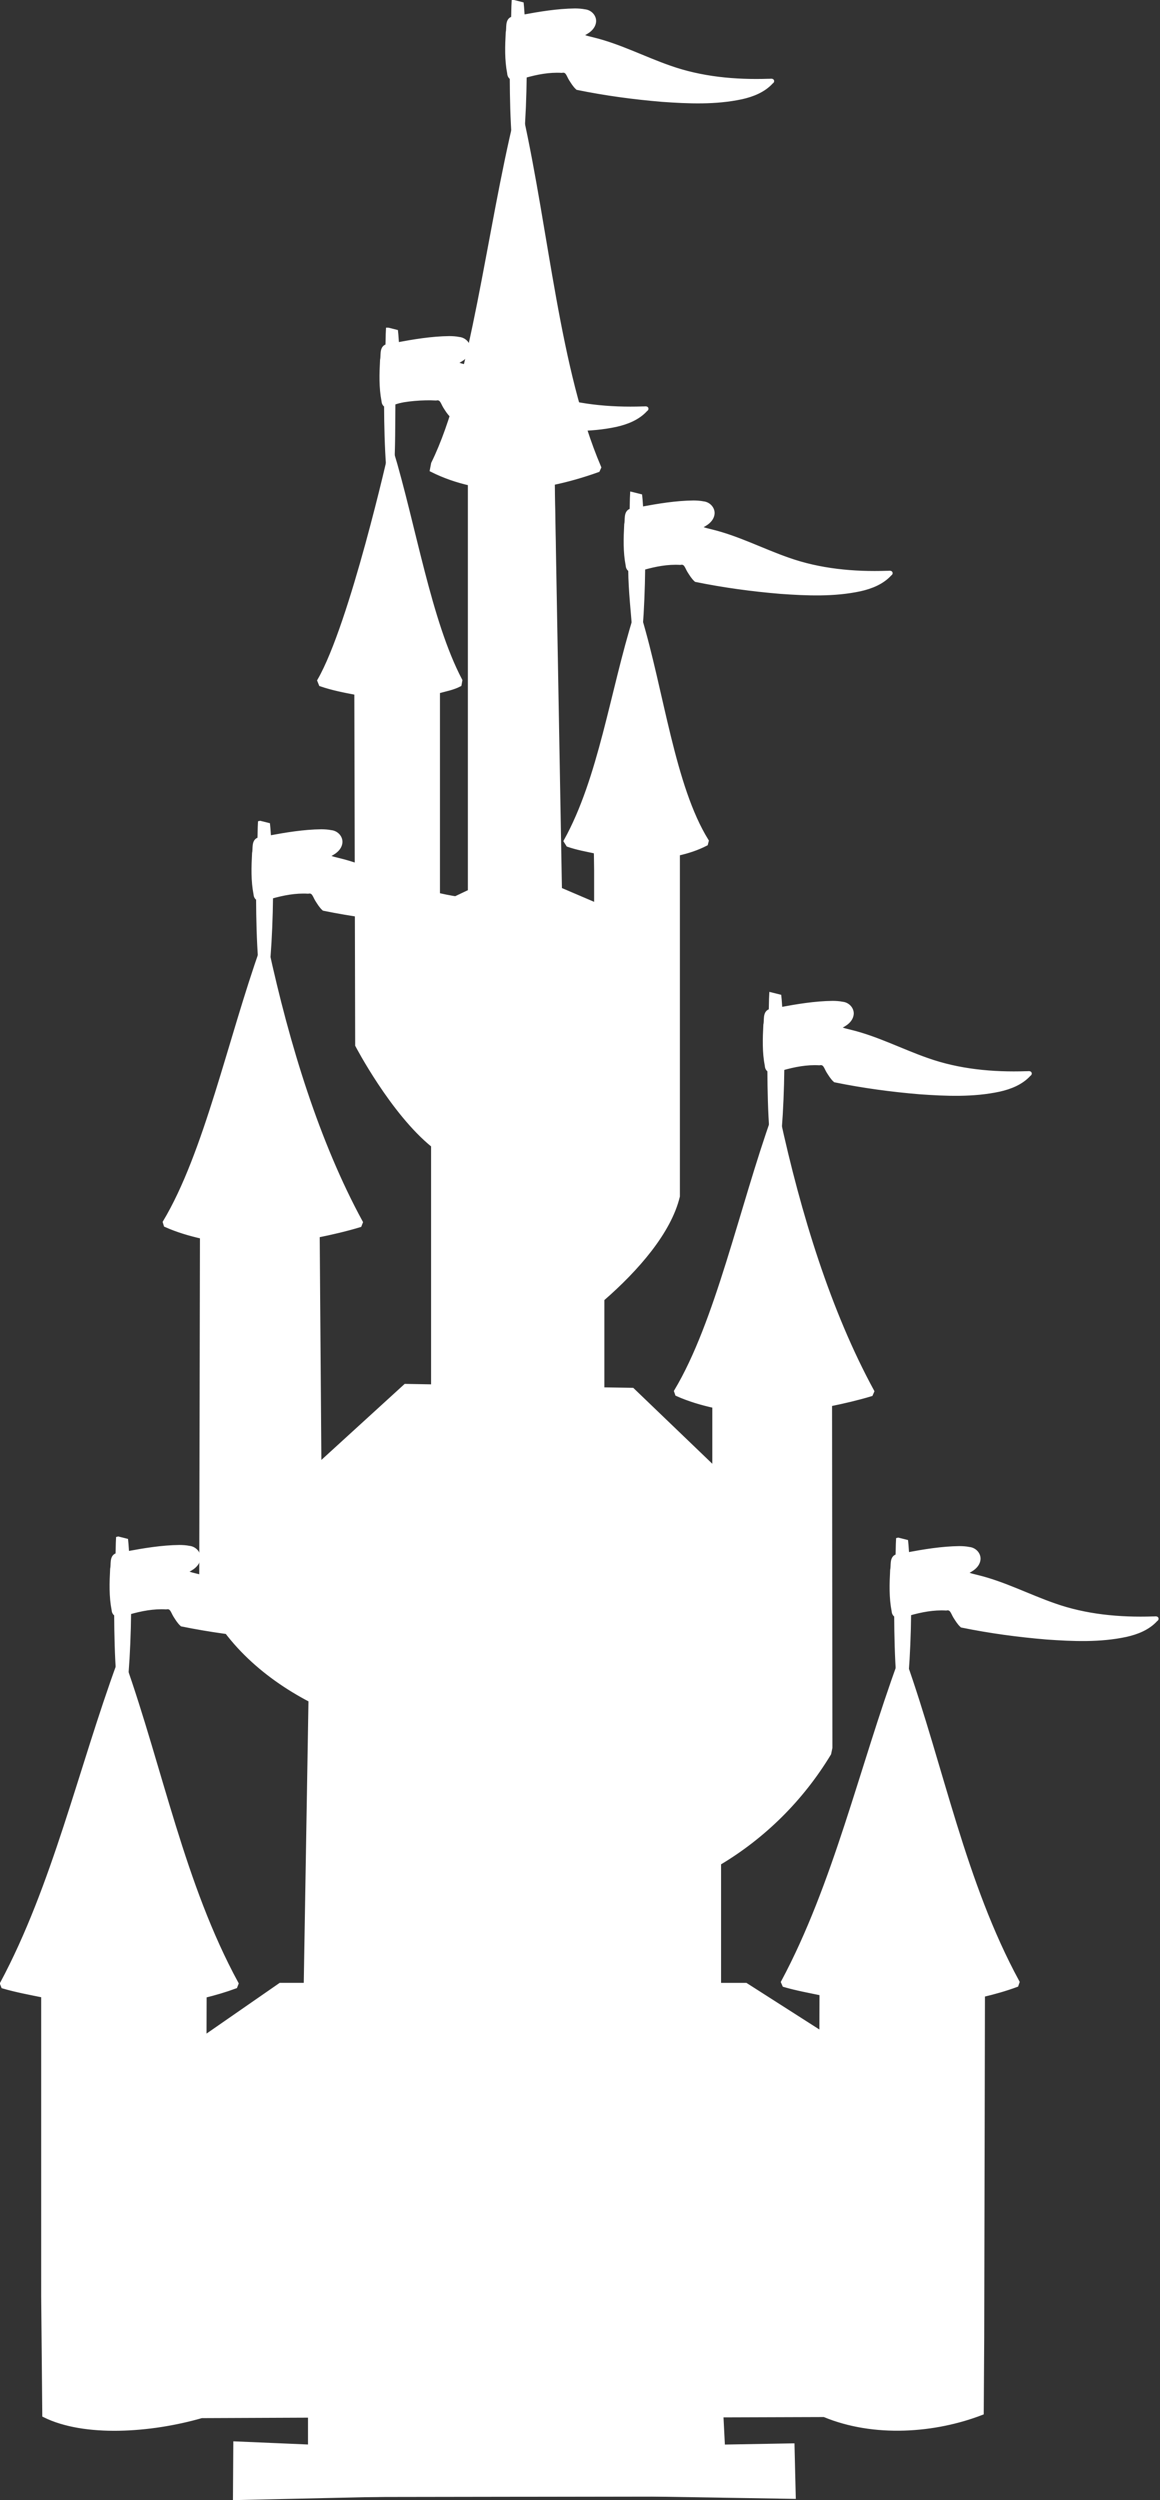 <?xml version="1.0" encoding="UTF-8" standalone="no"?><svg xmlns="http://www.w3.org/2000/svg" xmlns:xlink="http://www.w3.org/1999/xlink" fill="#000000" height="573.3" preserveAspectRatio="xMidYMid meet" version="1" viewBox="-0.5 -2.5 266.2 573.3" width="266.2" zoomAndPan="magnify"><rect x="-0.5" y="-2.5" width="266.2" height="573.3" fill="#333333" stroke="none"/><g fill="#ffffff" fill-rule="evenodd" id="change1_1" stroke="#ffffff"><path d="m118.43 25.724c5.599 26.218 8.946 57.054 18.163 78.972-5.645 1.987-17.37 3.914-17.838 3.932-6.083 0.208-13.252-0.949-19.325-3.904 8.963-18.592 12.779-52.622 19-79z" fill="inherit"/><path d="m89.154 103.6c4.779 16.629 7.88 37.742 15.381 50.222-1.536 1.63-8.915 2.505-14.315 2.592-7.566-0.107-13.897-1.933-16.436-2.777 7.642-14.075 10.422-33.5 15.37-50.037z" fill="inherit"/><path d="m145.74 139.91c4.779 16.629 7.751 37.871 15.252 50.351-2.291 1.71-12.169 2.92-14.5 2.978-7.617 0.192-14.188-2.048-16.38-2.777 7.642-14.075 10.679-34.016 15.628-50.553z" fill="inherit"/><path d="m127.66 201.78l17.444 7.937-54.511 0.757 17.674-8.458 19.393-0.236z" fill="inherit"/><path d="m59.999 215.4c4.79 21.638 11.675 44.856 21.276 62.652-3.283 0.971-15.54 3.605-20.592 3.876-9.472 0.509-20.096-2.99-22.837-4.178 9.21-15.669 15.017-41.863 22.152-62.35z" fill="inherit"/><path d="m177.3 254.84c4.792 21.647 11.977 44.062 21.585 61.862-3.115 0.921-16.505 3.495-19.751 3.865-7.6 0.865-21.15-2.676-23.958-3.893 9.21-15.669 14.989-41.348 22.124-61.834z" fill="inherit"/><path d="m92.776 316.02l51.693 0.898 27.318 26.522-109.03-0.106 30.016-27.313z" fill="inherit"/><path d="m63.699 453.26h106.56l27.149 17.698-160.11 0.64 26.409-18.338z" fill="inherit"/><path d="m206.37 379.16c8.329 23.957 13.404 50.596 25.467 73.003-4.03 2.184-19.129 5.778-42.773 1.98-3.025-0.488-6.396-1.278-9.362-2.12 11.685-22.066 18.029-48.908 26.668-72.862z" fill="inherit"/><path d="m27.502 379.8c8.329 23.957 13.342 50.125 25.406 72.532-8.423 4.653-40.681 3.869-52.337-0.056 11.685-22.067 18.293-48.522 26.932-72.476z" fill="inherit"/><path d="m116.34 483.72c-11.001 4.405-24.135 9.731-28.413 21.794-1.044 15.227-0.668 30.563-1.206 45.831 19.766 0.102 39.843-0.087 59.378-0.028-0.292-15.472 0.422-31.021-0.477-46.448-4.527-11.777-18.341-17.364-29.282-21.148z" fill="inherit"/><path d="m107.5 473.8l-9.62 4.488 6.956 10.518c3.121-1.64 5.659-2.805 7.797-3.646l-5.133-11.36z" fill="inherit"/><path d="m125.25 474.08l-4.74 10.49 7.685 4.151 6.451-10.125-9.396-4.516z" fill="inherit"/><path d="m110.55 478.74l2.917 6.114c1.347-0.504 3.141-1.15 3.141-1.15l2.524 0.898 3.366-5.75-11.948-0.112z" fill="inherit"/><path d="m100.46 482.72l-8.078 5.834 5.441 4.516v0.028c1.421-1.028 2.869-2.025 4.347-2.889 0.631-0.369 1.226-0.643 1.851-0.982l-3.562-6.507z" fill="inherit"/><path d="m131.9 482.89l-3.225 6.087c1.054 0.532 1.501 0.592 2.58 1.206 1.752 0.997 3.503 2.13 5.161 3.338l4.544-4.768-9.06-5.862z" fill="inherit"/><path d="m145.67 484.6l-9.312 9.172c1.491 1.137 5.171 4.258 5.301 4.404l11.023-4.544-7.012-9.031z" fill="inherit"/><path d="m87.16 484.43l-6.619 9.705 11.023 4.656c0.235-0.284 3.746-3.868 5.497-5.189l-9.901-9.172z" fill="inherit"/><path d="m148.73 495.68l-7.012 2.917c1.909 2.325 3.785 5.229 4.095 8.022l5.245 0.056-2.328-10.995z" fill="inherit"/><path d="m84.636 496.18l-1.711 11.023 4.74 0.028c0.308-2.81 1.528-5.379 3.31-7.713l-6.339-3.338z" fill="inherit"/><path d="m156.83 507.29l-11.472-0.281c0.002 0.086 0.645 26.534 0.645 26.534h10.378l0.449-9.032-10.77 0.168v-0.112h4.936l0.337-8.639-5.834 0.224 0.561-0.561h10.322l0.449-8.302z" fill="inherit"/><path d="m76.502 507.46l0.449 8.751 10.434-0.533 0.393-7.994-11.275-0.224z" fill="inherit"/><path d="m87.721 516.41l-5.722 0.028 0.617 8.667 4.6 0.084 0.505-8.779z" fill="inherit"/><path d="m76.39 525.63l0.561 8.527h10.069l0.617-8.527h-11.247z" fill="inherit"/><path d="m145.67 534.1l0.393 16.408 11.332 0.056-0.252-7.713-11.416-0.112 0.337-0.224h4.936l0.449-8.639-5.778 0.224z" fill="inherit"/><path d="m82.168 534.64l0.168 8.499h4.516l0.617-8.527-5.301 0.028z" fill="inherit"/><path d="m76.53 543.47l-0.785 7.124 10.967-0.028 0.365-7.208-10.546 0.112z" fill="inherit"/><path d="m126.27 107.99l1.446 93.761-19.686-0.335 0.14-30.713 5.666-0.477v-4.796h5.582v-5.722l-11.332-0.589v-50.543c2.982 0.624 5.969 0.835 8.947 0.757 2.561-0.063 9.069-1.311 9.237-1.344z" fill="inherit"/><path d="m99.632 155.81v50.273l-8.559 4.069-0.641 0.632 9.067 0.351 0.274 26.095c-0.228 1.191-14.105 1.84-17.78-1.329l-0.056-79.657c0.131 0.022 5.863 0.717 8.555 0.701 1.784-0.018 8.15-0.895 9.14-1.135z" fill="inherit"/><path d="m82.175 236.73c5.025 2.283 11.211 2.334 16.853 0.533l0.196 21.986c-7.628-6.519-13.08-14.572-17.049-22.519z" fill="inherit"/><path d="m137.42 210.27l-0.209 51.454h-6.447l-10.986 0.222 0.196 4.843 5.653 0.602 0.013 4.432 11.571 0.419v43.867l-38.014-0.017 0.49-55.07-0.281-50.01 38.014-0.742z" fill="inherit"/><path d="m118.12 281.14c0.168 0.033 9.105 2.945 9.225 6.9l0.196 13.232-17.273-0.475 0.446-12.368c-0.222-3.606 7.326-7.267 7.406-7.288z" fill="inherit"/><path d="m136.26 192.55c3.01 1.77 17.871 0.653 18.141 0.602l0.084 78.714c-5.18 1.565-12.483 3.142-17.358 1.387v-63.258l8.054-0.591-8.503-3.383-0.419-13.472z" fill="inherit"/><path d="m71.732 280.36v7.99l-5.905-0.268 0.196 5.064-5.538 0.209 0.013 5.264 11.234-0.17 0.419 35.524-9.424 9.23 9.424 0.209-0.538 18.289c-11.752 4.477-24.783 0.022-25.4-0.291v-80.351c7.997 1.655 17.225 0.879 25.52-0.699z" fill="inherit"/><path d="m46.268 360.54c4.54 3.244 18.291 3.385 25.041 0.811l-0.155 25.14c-10.64-4.598-20.385-15.001-24.886-25.952z" fill="inherit"/><path d="m163.58 343.01l-0.281 55.439 0.281 54.616h-92.587l1.43-109.46 91.157-0.596z" fill="inherit"/><path d="m189.53 319.28l-0.209 78.686 0.209 1.303c-2.823 1.042-6.48 1.795-9.04 2.174-5.595 0.825-10.81-0.371-16.576-2.452v-54.946h7.966l0.308-0.785-8.386-8.106v-15.062c8.005 1.618 17.436 0.792 25.729-0.811z" fill="inherit"/><path d="m189.67 471.28l-0.838 42.617-0.252 15.086-5.578-0.209-11.271 0.004 0.12 4.96-5.898 0.601-0.196 5.313 5.974-0.312-0.12 3.834 11.84 1.082 0.12-5.397 4.676 0.798 0.405 11.103-30.248-0.333-0.785-7.966h-5.806l0.477-7.797 4.58-0.73 0.329-9.424-5.582-0.084-0.285-8.354 5.024-0.361 1.319-9.236-6.451 0.084-1.739-10.686 3.927-2.047-7.741-9.957-4.624 5.097-8.727-6.275 2.889-4.291-10.081-4.159-2.312 4.584-12.289-0.201-2.608-5.582-10.253 5.393 2.119 4.143-7.657 5.75-5.217-4.965-6.282 10.746 3.947 1.823-2.027 11.845h-5.854l0.24 9.027 4.423 0.245 0.842 8.198-5.626 0.24v8.911l5.265 0.24 0.12 8.679-5.806 0.24-0.545 7.701-30.264-0.212-0.168-64.992 5.834-0.281-0.084-4.516h5.553l-0.196-5.329-11.135-0.393v-2.889l144.52-1.371z" fill="inherit"/><path d="m9.989 454.74c8.862 1.712 32.193 2.075 36.014 0.148l-0.629 10.578-7.873 6.078 0.012 0.481 7.312-0.028 0.437 78.719c-11.368 3.095-26.196 4.385-34.752 0.269l-0.521-96.246z" fill="inherit"/><path d="m188.54 454.51c11.807 2.356 24.631 2.614 36.01 0.099l-0.686 95.571c-10.433 3.953-23.994 5.104-35.092 0.513l-0.188-16.345 0.729-63.037 8.402-0.359 0.373-0.36-9.784-6.28 0.237-9.802z" fill="inherit"/><path d="m164.47 551.08l-0.14 7.891-93.086-0.419-0.114-6.997 93.34-0.475z" fill="inherit"/><path d="m54.167 558.86l126.79 0.209-0.209 10.372-126.58 0.209v-10.79z" fill="inherit"/><path d="m171.84 528.79l0.056 5.189 10.855 0.224-0.112-5.133-10.799-0.281zm11.247 0.505l-0.224 4.796 5.694-0.337 0.252-4.684-5.722 0.224zm-17.081 4.852l-0.281 5.273 11.247-0.449 0.337-4.936-11.303 0.112zm11.332 0.112l-0.224 4.6 11.303 0.112 0.224-4.712h-11.303zm-5.329 4.824l-0.281 4.852 11.36-0.168-0.337-4.908-10.742 0.224z" fill="inherit"/><path d="m45.045 475.96l-0.112 4.712h11.079l0.112-4.375-11.079-0.337zm-0.449 5.049l0.224 4.46h5.75l0.112-4.572-6.087 0.112z" fill="inherit"/><path d="m136.43 394.17v5.273h5.301l0.224 4.824 11.472 0.084-0.281-4.796 5.666-0.112 0.084-4.88-11.275 0.308-11.191-0.701z" fill="inherit"/><path d="m94.548 350.5l0.617 4.852 5.189 0.224 0.224 4.712 11.36 0.084-0.281-4.908-5.638-0.224v-4.572l-11.472-0.168z" fill="inherit"/><path d="m65.726 288.14l0.281 5.161 5.694-0.224 0.224-4.235-6.199-0.701zm-5.049 5.385l-0.196 5.161 11.332-0.337 0.112-4.936-11.247 0.112z" fill="inherit"/><path d="m119.69 262.16l0.112 4.684h10.967l-0.112-4.684h-10.967zm11.5-0.112v4.684l5.918 0.224 0.112-4.796-6.03-0.112zm-5.553 5.133l0.112 4.375h11.303v-4.488l-11.416 0.112z" fill="inherit"/><path d="m108.07 160.08l-0.337 4.824 11.191 0.112 0.337-4.936h-11.191zm5.497 5.049l-5.946 0.308 0.421 4.488h5.413l0.112-4.796z" fill="inherit"/><path d="m117.02 128.52c0.108 0.033 5.521 2.179 6.167 4.795l-0.111 10.653-2.607-0.195h-4.998l-3.921-0.586 0.112-9.677v-0.056c0.337-2.839 5.227-4.896 5.357-4.934z" fill="inherit"/><path d="m117.33 132.65c0.097 0.032 2.273 1.339 2.268 1.768l0.56 9.114-5.072-0.195-0.028-8.723c-0.002-0.21 2.158-1.927 2.272-1.963z" fill="inherit"/><path d="m110.01 143.25l14.244 0.781-1e-3 3.756-14.048 0.194-0.194-4.732z" fill="inherit"/><path d="m117.27 172.76c0.108 0.033 6.303 2.57 6.362 4.014l-0.306 11.239-11.134 0.195 0.112-10.263v-0.028l-0.391-0.809c-0.054-0.69 5.227-4.31 5.357-4.348z" fill="inherit"/><path d="m117.8 176.85c0.097 0.032 2.638 1.756 2.632 2.185l-0.223 8.723h-5.07l-0.028-8.723c-0.002-0.21 2.575-2.148 2.689-2.185z" fill="inherit"/><path d="m110.26 188.07l14.44 0.195v3.953l-14.635 0.193 0.195-4.341z" fill="inherit"/><path d="m90.736 181.87c0.108 0.033 3.763 0.812 5.385 3.623l0.475 11.044-11.72 0.195 0.112-12.272c-0.054-0.69 5.617-2.552 5.748-2.59z" fill="inherit"/><path d="m90.876 185.96c0.097 0.032 2.247 0.974 2.242 1.403l0.167 9.114-4.288-0.195-0.614-8.918c-0.002-0.21 2.38-1.367 2.493-1.403z" fill="inherit"/><path d="m83.334 196.79l14.635-0.195-0.195 4.341h-14.44v-4.146z" fill="inherit"/><path d="m138.53 228.77l14.746 0.17-0.697 3.866-13.854-0.195-0.195-3.841z" fill="inherit"/><path d="m118.39 231.88c0.168 0.033 8.909 1.382 8.639 6.9l0.587 12.45-17.077-0.084-0.531-13.54c0.755-3.997 8.303-5.704 8.382-5.726z" fill="inherit"/><path d="m108.27 251.43l22.206 0.195-0.391 3.952-21.034-0.586-0.781-3.561z" fill="inherit"/><path d="m118.98 235.97c2.254 0.62 4.078 1.997 4.066 3.031l-0.251 11.722h-7.741l-0.475-11.918c-0.006-0.512 2.636-3.162 4.402-2.836z" fill="inherit"/><path d="m145.93 213.34c2.842 1.4 4.349 1.008 5.971 5.381l-0.111 10.067-11.525-0.391-0.279-11.1c0.728-2.448 4.25-3.919 5.943-3.958z" fill="inherit"/><path d="m146.08 217.83c0.097 0.032 2.247 0.779 2.242 1.208l-0.028 9.504-4.874-0.391-0.028-8.918c-0.002-0.21 2.575-1.367 2.689-1.403z" fill="inherit"/><path d="m118.9 285.43c0.105 0.034 3.883 2.388 3.871 3.422l0.139 11.918-8.523 0.391-0.084-11.918c-0.006-0.512 4.471-3.774 4.597-3.813z" fill="inherit"/><path d="m26.66 476.87c0.139 0.053 7.401 4.061 8.316 5.077 0.916 1.016 1.677 2.835 1.725 3.955l0.393 12.481-20.545 0.182 0.323-13.351c0.015-1.101 0.779-3.242 1.697-4.207 0.918-0.965 7.929-4.083 8.092-4.137z" fill="inherit"/><path d="m14.347 498.55h1.487l23.196 0.182-0.196 5.119-25.145-0.126 0.659-5.175z" fill="inherit"/><path d="m195.1 498.3h1.486l23.742 0.182-0.547 4.726-25.439 0.182 0.757-5.09z" fill="inherit"/><path d="m207.6 476.61c0.139 0.053 2.358 0.888 4.74 2.384 1.228 0.771 2.478 1.677 3.394 2.693 0.916 1.016 2.588 2.471 2.636 3.59l-0.154 13.21h-20.545l0.14-14.08c0.015-1.101 0.597-2.148 1.515-3.113 0.918-0.965 2.168-1.811 3.422-2.524 2.422-1.377 4.689-2.106 4.852-2.16z" fill="inherit"/><path d="m208.13 480.41c2.478 0.581 5.599 2.146 5.582 3.689l0.981 14.023h-12.958l0.07-13.631s2.551-3.313 6.325-4.081z" fill="inherit"/><path d="m108.31 301.3l21.737 0.547-0.182 4.095-21.372-0.364-0.182-4.277z" fill="inherit"/><path d="m48.762 322.62l21.457 0.295-0.266 3.982h-21.372l0.182-4.277z" fill="inherit"/><path d="m58.467 303.05c0.168 0.033 2.145 0.437 4.235 1.486 2.181 1.095 4.83 3.19 4.95 5.778l0.014 12.411-17.025-0.266-0.505-12.902c-0.027-1.067 2.202-4.505 3.184-5.063 1.923-1.091 5.067-1.423 5.146-1.444z" fill="inherit"/><path d="m59.056 306.96c0.105 0.034 4.429 1.841 4.417 2.875l0.126 12.79-8.835-0.182-0.084-12.972c-0.006-0.512 4.25-2.472 4.375-2.511z" fill="inherit"/><path d="m166.12 364.39l21.008 0.182 0.364 4.095-21.19 0.182-0.182-4.459z" fill="inherit"/><path d="m175.82 344.83c0.168 0.033 2.145 0.437 4.235 1.486 2.181 1.095 4.283 2.825 4.404 5.413l0.561 12.776-17.207-0.084 0.042-13.449c-0.027-1.067 3.113-3.959 4.095-4.516 1.923-1.091 3.791-1.605 3.871-1.627z" fill="inherit"/><path d="m176.41 348.74c0.105 0.034 4.065 2.388 4.053 3.422l0.126 12.06-8.835 0.182 0.463-12.972c-0.006-0.512 4.068-2.654 4.193-2.693z" fill="inherit"/><path d="m80.386 380.77l24.682 0.547v4.726l-25.047 0.364 0.364-5.637z" fill="inherit"/><path d="m93.064 359.46c0.139 0.053 2.358 0.888 4.74 2.384 1.228 0.771 2.478 1.677 3.394 2.693 0.916 1.016 1.494 2.106 1.543 3.226l0.393 13.575-20.363-0.182 0.505-13.898c0.015-1.101 0.597-2.148 1.515-3.113 0.918-0.965 2.168-1.811 3.422-2.524 2.422-1.377 4.689-2.106 4.852-2.16z" fill="inherit"/><path d="m93.232 363.44c0.108 0.034 1.407 0.442 2.805 1.29 1.455 0.883 2.795 2.132 2.777 3.674l0.799 12.93-12.776-0.182 0.617-12.72v-0.028c-0.009-0.767 0.306-1.451 0.841-2.076 0.535-0.624 1.264-1.157 2.019-1.599 1.443-0.845 2.788-1.251 2.917-1.29z" fill="inherit"/><path d="m141.8 358.97c0.139 0.053 2.358 0.888 4.74 2.384 1.228 0.771 2.478 1.677 3.394 2.693 0.916 1.016 1.494 2.106 1.543 3.226l0.393 13.21h-19.998l0.14-13.715c0.016-1.101 0.597-2.148 1.515-3.113 0.918-0.965 2.168-1.811 3.422-2.524 2.422-1.377 4.689-2.106 4.852-2.16z" fill="inherit"/><path d="m142.15 362.58c0.108 0.034 1.407 0.442 2.805 1.29 1.455 0.883 2.795 2.132 2.777 3.674l0.252 12.565h-12.593l0.982-12.537v-0.028c-0.009-0.767 0.306-1.451 0.841-2.076 0.535-0.624 1.264-1.157 2.019-1.599 1.443-0.845 2.788-1.251 2.917-1.29z" fill="inherit"/><path d="m129.12 380.28l25.047 0.364-0.182 4.726-24.864-0.182v-4.908z" fill="inherit"/><path d="m103.67 437.7h24.318l-0.182 4.726-24.318 0.182 0.182-4.908z" fill="inherit"/><path d="m115.98 416.02c0.139 0.053 2.358 0.888 4.74 2.384 1.228 0.771 2.478 1.677 3.394 2.693 0.916 1.016 2.224 2.835 2.272 3.955l-0.154 12.846-20.18-0.364 0.14-13.715c0.016-1.101 0.597-2.148 1.515-3.113 0.918-0.965 2.168-1.811 3.422-2.524 2.422-1.377 4.689-2.106 4.852-2.16z" fill="inherit"/><path d="m116.51 419.82c0.108 0.034 1.407 0.442 2.805 1.29 1.455 0.883 2.795 2.132 2.777 3.674l0.435 12.748-13.14-0.182 1.346-12.537v-0.028c-0.009-0.767 0.306-1.451 0.841-2.076 0.535-0.624 1.264-1.157 2.019-1.599 1.443-0.845 2.788-1.251 2.917-1.29z" fill="inherit"/><path d="m27.376 481.4c0.108 0.034 5.417 1.964 5.582 4.782l0.07 12.565-12.593 0.182 0.252-12.355v-0.028c0.902-4.412 6.56-5.107 6.689-5.147z" fill="inherit"/><path d="m118.14 23.986c-6.594 26.974-10.014 61.13-19.213 79.825l-0.281 1.458c2.905 1.452 5.819 2.422 8.723 3.085v93.597l-7.405 3.506v-49.421c1.735-0.478 3.415-0.772 4.965-1.571l0.168-0.926c-7.138-13.582-10.565-35.172-15.847-52.759 0 0-8.957 39.811-16.436 52.787l0.337 0.841c2.663 0.91 5.354 1.438 8.162 1.963l0.196 80.807s8.02 15.38 17.418 22.972v55.311l-6.367-0.112-19.802 18.063-0.393-52.618c3.244-0.651 6.475-1.402 9.649-2.356l0.252-0.645c-9.919-18.206-16.809-40.535-21.653-62.856l-0.337-1.515-0.505 1.458c-7.496 21.032-12.963 47.121-22.41 62.884l0.196 0.645c2.7 1.208 5.499 2.021 8.33 2.665l-0.168 80.246c4.542 11.797 14.354 20.446 25.075 26.029l-1.094 65.352h-5.862l-17.446 12.089 0.028-9.649c2.387-0.585 4.75-1.278 7.068-2.132l0.252-0.645c-12.372-22.749-17.309-48.965-26.001-73.542h-0.841c-8.989 24.571-14.902 51.126-26.898 73.542l0.252 0.645c3.033 0.877 6.12 1.454 9.2 2.076v69.027l0.252 27.235c9.168 4.56 24.279 3.553 36.042 0.168l24.935-0.112v7.18l-17.138-0.729-0.084 12.453 36.631-0.813h58.873l32.648 0.533-0.281-11.724-15.959 0.281-0.365-7.236 23.645-0.084c11.488 4.778 25.417 3.67 36.098-0.449l0.112-17.334 0.168-78.535c2.607-0.612 5.188-1.342 7.713-2.272l0.224-0.645c-12.372-22.749-17.309-48.965-26.001-73.542h-0.841c-8.989 24.571-14.902 51.126-26.898 73.542l0.281 0.645c2.821 0.815 5.693 1.339 8.555 1.935l-0.028 9.2-17.39-11.107h-6.171v-27.964c10.166-6.051 18.882-14.582 25.271-25.131l0.281-1.346-0.084-78.759c3.156-0.643 6.305-1.371 9.396-2.3l0.281-0.645c-9.919-18.206-16.809-40.507-21.653-62.828l-0.87-0.056c-7.496 21.032-12.963 47.093-22.41 62.856l0.224 0.645c2.772 1.24 5.647 2.074 8.555 2.721v14.445l-18.848-18.091-6.928-0.112v-20.728l0.028-0.028c7.917-6.877 15.346-15.414 17.306-23.56v-78.591c2.282-0.504 4.462-1.219 6.451-2.244l0.168-0.645c-7.756-12.505-10.246-34.115-15.426-51.328l-0.87-0.028c-5.356 17.205-8.019 37.042-15.988 51.384l0.533 0.841c2.174 0.743 4.17 1.079 6.451 1.571v12.285l-8.386-3.59-1.655-93.232c3.465-0.718 6.924-1.712 10.378-2.945l0.281-0.617c-9.525-22.324-11.929-53.721-17.923-80.695h-0.898zm0.421 2.412c5.599 26.218 8.173 56.28 17.39 78.198-5.645 1.987-16.726 3.657-17.194 3.674-6.083 0.208-13.252-0.692-19.325-3.646 8.963-18.592 12.908-51.848 19.129-78.226zm-29.338 77.694c4.779 16.629 7.365 36.969 14.866 49.449-1.536 1.63-8.4 2.634-13.8 2.721-7.566-0.107-13.898-1.933-16.436-2.777 7.642-14.075 10.422-32.856 15.37-49.393zm36.182 4.348l1.655 92.924-18.848 0.084 0.14-30.713 5.666-0.477v-4.796h5.582v-5.722l-11.332-0.589v-50.543c2.982 0.624 5.969 0.835 8.947 0.757 2.561-0.063 8.022-0.892 8.19-0.926zm-8.162 19.522l-0.14 0.028s-1.569 0.461-3.113 1.346c-0.772 0.443-3.085 3.207-3.029 4.151l-0.112 9.845h-1.346v4.965h15.258v-4.965h-1.178l-0.084-9.845v-0.028c-0.08-1.938-1.707-3.276-3.197-4.151l-3.057-1.346zm-0.028 0.954c0.108 0.033 1.314 0.374 2.636 1.15 1.38 0.81 2.689 2.006 2.749 3.45l0.084 9.677h-2.216l-0.365-8.583c0.011-0.936-2.608-2.496-2.608-2.496s-2.951 2.024-2.945 2.496l-0.056 8.583h-2.749l0.112-9.677v-0.056c-0.054-0.69 1.865-2.928 2.58-3.338 1.363-0.781 2.646-1.167 2.777-1.206zm0.14 4.095c0.097 0.032 1.856 1.169 1.851 1.599l0.365 8.723h-4.095l-0.028-8.723c-0.002-0.21 1.794-1.562 1.907-1.599zm28.413 7.881c4.779 16.629 7.365 36.969 14.866 49.449-2.291 1.71-11.525 2.662-13.856 2.721-7.617 0.192-14.188-2.048-16.38-2.777 7.642-14.075 10.422-32.856 15.37-49.393zm-35.172 3.338h13.267l-0.196 3.366-13.267-0.196 0.196-3.169zm-11.528 12.033v49.645l-9.396 4.46v0.028l0.196 0.841 9.06-0.14v25.748c-0.228 1.191-12.986 1.695-16.661-0.701l-0.056-79.657c0.131 0.022 5.863 0.717 8.555 0.701 1.784-0.018 7.312-0.686 8.302-0.926zm9.228 4.375h10.406v3.927h-10.406v-3.927zm4.824 4.824v3.899h-4.852l-0.084-3.814 4.936-0.084zm4.432 6.956s-1.569 0.461-3.113 1.346c-0.772 0.443-1.547 0.991-2.132 1.683-0.573 0.678-0.953 1.524-0.898 2.468l-0.112 9.845-1.543-0.477 0.196 5.441h15.258v-4.965h-1.178l-0.084-9.873c-0.08-1.938-1.707-3.276-3.197-4.151l-3.197-1.318zm0.112 0.926c0.108 0.033 1.314 0.374 2.636 1.15 1.38 0.81 2.689 2.006 2.749 3.45l0.084 9.677h-2.608l0.028-8.583c0.011-0.936-0.716-1.553-1.346-1.935-0.63-0.382-1.262-0.561-1.262-0.561s-2.198 1.003-2.468 1.318c-0.27 0.315-0.482 0.705-0.477 1.178l0.028 8.583h-2.833l0.112-9.677v-0.056c-0.054-0.69 0.219-1.281 0.701-1.851 0.482-0.57 1.164-1.076 1.879-1.487 1.363-0.781 2.646-1.167 2.777-1.206zm0.14 4.095c0.097 0.032 0.464 0.168 0.926 0.449 0.518 0.315 0.931 0.721 0.926 1.15l-0.028 8.723h-3.702l-0.028-8.723c-0.002-0.21 0.079-0.415 0.252-0.617 0.174-0.202 1.541-0.945 1.655-0.982zm-27.038 3.478s-1.709 0.489-3.254 1.374c-0.772 0.443-1.547 0.991-2.132 1.683-0.573 0.678-0.953 1.524-0.898 2.468l-0.112 9.845h-1.346v4.965h15.258v-4.965h-1.178l-0.084-9.845s-1.707-3.304-3.197-4.179l-3.057-1.346zm-0.028 0.954c0.108 0.033 1.314 0.374 2.636 1.15 1.38 0.81 2.689 2.006 2.749 3.45l0.084 9.677h-2.608l0.028-8.583c0.011-0.936-0.716-1.553-1.346-1.935l-1.515-0.561s-1.946 1.003-2.216 1.318c-0.27 0.315-0.482 0.705-0.477 1.178l0.028 8.583h-2.833l0.112-9.677v-0.056c-0.054-0.69 0.219-1.281 0.701-1.851 0.482-0.57 1.164-1.076 1.879-1.487 1.363-0.781 2.646-1.167 2.777-1.206zm0.14 4.095c0.097 0.032 0.464 0.168 0.926 0.449 0.518 0.315 0.931 0.721 0.926 1.15l-0.028 8.723h-3.702l-0.028-8.723c-0.002-0.21 0.079-0.415 0.252-0.617 0.174-0.202 1.541-0.945 1.655-0.982zm19.97 2.693h13.463v3.562l-13.463-0.393v-3.169zm26.393 4.375c3.01 1.77 16.615 0.444 16.885 0.393l0.084 78.086c-5.18 1.565-11.645 2.933-16.52 1.178v-62.211l8.723-0.14 0.168-0.87-9.34-4.011v-12.425zm-53.32 4.151h13.463v3.169h-13.463v-3.169zm43.587 5.077h0.056l16.128 7.293-51.805 0.757 16.128-7.685 19.494-0.365zm9.284 8.218v51.244h-5.61l-12.033-0.196 0.196 5.89 5.862 0.393-0.196 4.432h11.78v43.867l-36.968-0.645 0.281-54.442-0.281-50.01 36.968-0.533zm9.031 2.328s-1.569 0.461-3.113 1.346c-0.772 0.443-1.547 0.991-2.132 1.683-0.573 0.678-0.953 1.524-0.898 2.468l-0.112 9.845h-1.346v4.965h15.258v-4.965h-1.178l-0.084-9.845s-1.707-3.304-3.197-4.179l-3.197-1.318zm0.112 0.926c0.108 0.033 1.314 0.374 2.636 1.15 1.38 0.81 2.689 2.006 2.749 3.45l0.084 9.677h-2.608l0.028-8.583c0.011-0.936-0.716-1.553-1.346-1.935-0.63-0.382-1.262-0.561-1.262-0.561s-0.892 0.18-1.543 0.561c-0.325 0.191-1.408 1.463-1.402 1.935l-0.365 8.667-2.44-0.084 0.112-9.677v-0.056c-0.054-0.69 0.219-1.281 0.701-1.851 0.482-0.57 1.164-1.076 1.879-1.487 1.363-0.781 2.646-1.167 2.777-1.206zm-85.8 2.973c4.79 21.638 10.902 43.181 20.503 60.977-3.283 0.971-14.638 3.347-19.69 3.618-9.472 0.509-19.838-2.346-22.579-3.534 9.21-15.669 14.63-40.574 21.765-61.061zm85.94 1.122c0.097 0.032 0.464 0.168 0.926 0.449 0.518 0.315 0.931 0.721 0.926 1.15l-0.028 8.723h-3.702l-0.028-8.723c-0.002-0.21 0.079-0.415 0.252-0.617 0.174-0.202 1.541-0.945 1.655-0.982zm-6.956 10.939l13.379 0.561 0.084 2.889h-13.463v-3.45zm-20.868 2.216s-2.07 0.558-4.151 1.739c-1.041 0.591-2.091 1.334-2.889 2.272-0.797 0.938-1.351 2.098-1.318 3.422l0.14 12.313h-1.879l-0.196 5.077 22.635 0.084v-5.161h-2.468l-0.196-11.977v-0.028c-0.142-3.052-2.597-4.982-4.908-6.143l-4.768-1.599zm0.14 0.897c0.168 0.033 2.145 0.437 4.235 1.487 2.181 1.095 4.283 2.825 4.404 5.413l0.196 11.864-3.534-0.056 0.056-11.191c0.018-1.54-1.218-2.619-2.356-3.31s-2.272-1.038-2.272-1.038-1.43 0.348-2.608 1.038c-0.589 0.345-1.188 0.774-1.655 1.318-0.466 0.544-0.794 1.217-0.785 1.991l0.084 11.163h-3.225l-0.14-12.173c-0.027-1.067 0.397-1.985 1.094-2.805 0.697-0.82 1.655-1.518 2.636-2.076 1.923-1.091 3.791-1.605 3.871-1.627zm0.589 4.095c0.105 0.034 0.993 0.309 1.963 0.898 1.027 0.623 1.919 1.491 1.907 2.524l-0.056 11.332h-7.741l-0.084-11.332c-0.006-0.512 0.219-0.971 0.589-1.402 0.37-0.431 0.869-0.81 1.402-1.122 0.999-0.585 1.894-0.859 2.019-0.898zm-36.266 1.29c5.025 2.283 10.373 2.334 16.016 0.533l0.196 21.148c-7.628-6.519-12.242-13.735-16.212-21.681zm26.337 14.361h20.644v3.366h-20.644v-3.366zm68.41 3.843c4.792 21.647 11.204 43.288 20.812 61.089-3.115 0.921-16.248 3.109-19.494 3.478-7.6 0.865-20.248-2.289-23.056-3.506 9.21-15.669 14.602-40.574 21.737-61.061zm-57.218 7.152h10.406v3.899h-10.406v-3.899zm11.388 0h5.133v3.899h-5.133v-3.899zm-5.329 4.796h10.406v3.927h-10.406v-3.927zm27.824 5.497c-3.362 8.802-9.225 14.657-16.24 20.531l-0.196-19.83c5.063 1.698 11.308 0.819 16.436-0.701zm-35.874 7.629s-2.07 1.035-4.151 2.216c-1.041 0.591-2.091 1.334-2.889 2.272-0.797 0.938-1.351 2.098-1.318 3.422l0.14 12.313h-1.879l-0.196 5.554h22.719l-0.084-5.554h-2.468l-0.196-11.977v-0.028c-0.142-3.052-2.539-5.105-4.908-6.143l-4.768-2.076zm-46.784 0.477v7.152l-6.114-0.477 0.196 5.273h-5.329l-0.196 6.311 11.444-0.589v35.733l-9.733 8.863 0.308 0.785h9.424l-0.281 17.194c-11.752 4.477-23.785-0.333-24.402-0.645v-79.32c7.997 1.655 16.387 1.298 24.682-0.28zm46.925 0.897c0.168 0.034 2.145 0.437 4.235 1.487 2.181 1.095 4.283 2.825 4.404 5.413l0.196 11.864-3.534-0.056 0.056-11.191c0.018-1.54-1.218-2.619-2.356-3.31-1.139-0.691-2.356-1.627-2.356-1.627s-1.346 0.937-2.524 1.627c-0.589 0.345-1.188 0.774-1.655 1.318-0.466 0.544-0.794 1.216-0.785 1.991l0.084 11.163h-3.225l-0.14-12.173c-0.027-1.067 0.397-1.985 1.094-2.805 0.697-0.819 1.655-1.518 2.636-2.076 1.923-1.091 3.791-1.605 3.871-1.627zm0.589 4.095c0.105 0.034 0.993 0.309 1.963 0.898 1.027 0.623 1.919 1.491 1.907 2.524l-0.056 11.332h-7.741l-0.084-11.332c-0.006-0.512 0.219-0.971 0.589-1.402 0.37-0.431 0.869-0.81 1.402-1.122 0.999-0.585 1.894-0.859 2.019-0.898zm-52.815 2.58l5.189 0.477v3.899h-4.908l-0.281-4.375zm-5.049 5.273h10.35v3.927l-10.546 0.673 0.196-4.6zm47.934 7.797h20.644v3.366h-20.644v-3.366zm-50.711 0.673s-2.07 0.558-4.151 1.739c-1.041 0.591-2.091 1.334-2.889 2.272-0.797 0.938-1.351 2.098-1.318 3.422l0.14 12.313h-1.879v5.161h22.439v-5.161h-2.468l-0.196-11.977v-0.028c-0.142-3.052-2.597-4.982-4.908-6.143l-4.768-1.599zm0.14 0.898c0.168 0.033 2.145 0.437 4.235 1.486 2.181 1.095 4.283 2.825 4.404 5.413l0.196 11.864-3.534-0.056 0.056-11.191c0.018-1.54-1.218-2.619-2.356-3.31-1.139-0.691-2.272-1.038-2.272-1.038s-1.43 0.348-2.608 1.038c-0.589 0.345-1.188 0.774-1.655 1.318-0.466 0.544-0.794 1.217-0.785 1.991l0.084 11.163h-3.226l-0.14-12.173c-0.027-1.067 0.397-1.985 1.094-2.805 0.697-0.82 1.655-1.518 2.636-2.076 1.923-1.091 3.791-1.605 3.871-1.627zm0.589 4.095c0.105 0.034 0.993 0.309 1.963 0.898 1.027 0.623 1.919 1.491 1.907 2.524l-0.056 11.332h-7.741l-0.084-11.332c-0.006-0.512 0.219-0.971 0.589-1.402 0.37-0.431 0.869-0.81 1.402-1.122 0.999-0.585 1.894-0.859 2.019-0.898zm33.658 8.919l51.693 0.898 26.029 25.748-106.84 0.281 12.033-10.658 17.081-16.268zm96.318 3.478v79.152c-2.823 1.042-5.433 1.612-7.994 1.991-5.595 0.825-10.81 0.23-16.576-1.851v-54.946h7.966l0.308-0.785-8.386-8.106v-15.062c8.005 1.618 16.389 1.211 24.682-0.393zm-139.9 3.254l20.728 0.477-0.084 2.889h-20.644v-3.366zm114.44 20.924l-0.281 54.806 0.281 53.993h-92.587l1.43-108.21 91.157-0.589zm12.229 0.365s-2.182 0.586-4.263 1.767c-1.041 0.591-2.091 1.334-2.889 2.272-0.797 0.938-1.351 2.098-1.318 3.422l0.14 12.313h-1.879v5.161h22.915l-0.477-5.161h-2.468l-0.196-12.005c-0.142-3.052-2.597-4.982-4.908-6.143l-4.656-1.627zm0.028 0.926c0.168 0.034 2.145 0.437 4.235 1.487 2.181 1.095 4.283 2.825 4.404 5.413l0.196 11.864-3.534-0.056 0.056-11.191c0.018-1.54-1.218-2.619-2.356-3.31l-2.524-1.038s-1.178 0.348-2.356 1.038c-0.589 0.345-1.188 0.774-1.655 1.318-0.466 0.544-0.794 1.216-0.785 1.991l0.084 11.163h-3.225l-0.14-12.173c-0.027-1.067 0.397-1.985 1.094-2.805 0.697-0.819 1.655-1.518 2.636-2.076 1.923-1.091 3.791-1.605 3.871-1.627zm0.589 4.095c0.105 0.034 0.993 0.309 1.963 0.898 1.027 0.623 1.919 1.491 1.907 2.524l-0.056 11.332h-7.741l-0.084-11.332c-0.006-0.512 0.219-0.971 0.589-1.402 0.37-0.431 0.869-0.81 1.402-1.122 0.999-0.585 1.894-0.859 2.019-0.898zm-82.434 0.645l0.393 5.974h5.526v4.824l12.481 0.084-0.281-5.806h-5.526v-4.796l-12.594-0.281zm0.898 0.897l10.799 0.281v3.899h-10.406l-0.393-4.179zm5.918 5.077h10.406v3.927h-10.406v-3.927zm41.203 2.272s-2.726 0.876-5.329 2.356c-1.302 0.74-2.606 1.629-3.618 2.693s-1.747 2.327-1.767 3.73l-0.14 12.986h-2.861l0.477 5.974h25.748l0.393-5.974h-2.328l-0.028-12.481v-0.028c-0.061-1.407-0.795-2.677-1.795-3.787s-2.29-2.09-3.562-2.889l-5.189-2.58zm-48.916 0.673s-2.726 0.876-5.329 2.356c-1.302 0.74-2.606 1.629-3.618 2.693s-1.747 2.327-1.767 3.73l-0.14 12.986h-2.384l-0.196 6.367 25.945-0.393v-5.974h-1.935l-0.028-12.51c-0.061-1.407-0.795-2.677-1.795-3.787-1-1.109-2.29-2.09-3.562-2.889l-5.189-2.58zm48.888 0.308c0.139 0.053 2.358 0.888 4.74 2.384 1.228 0.771 2.478 1.677 3.394 2.693 0.916 1.016 1.312 2.106 1.36 3.226l0.21 12.481h-3.17l0.112-11.808c0.024-2.049-1.659-3.537-3.225-4.488l-3.254-1.458s-1.744 0.509-3.366 1.458c-0.811 0.475-1.612 1.086-2.244 1.823-0.632 0.737-1.078 1.635-1.066 2.665l-0.252 11.808h-3.169l0.14-12.986c0.015-1.101 0.597-2.148 1.515-3.113 0.918-0.965 2.168-1.811 3.422-2.524 2.422-1.377 4.689-2.106 4.852-2.16zm-48.916 0.673c0.139 0.053 2.358 0.888 4.74 2.384 1.228 0.771 2.478 1.677 3.394 2.693 0.916 1.016 1.494 2.106 1.543 3.226l0.028 12.481h-3.169l0.112-11.808c0.024-2.049-1.659-3.537-3.225-4.488-1.567-0.951-3.113-1.43-3.113-1.43s-1.884 0.481-3.506 1.43c-0.811 0.475-1.612 1.086-2.244 1.823-0.632 0.737-1.078 1.635-1.066 2.665l-0.252 11.808h-3.169l0.14-12.986c0.015-1.101 0.597-2.148 1.515-3.113 0.918-0.965 2.168-1.811 3.422-2.524 2.422-1.377 4.689-2.106 4.852-2.16zm-45.719 1.991c4.54 3.244 18.323 1.677 23.785 0.393l-0.365 24.093c-10.124-5.371-18.919-13.535-23.42-24.486zm94.803 1.318c0.108 0.034 1.407 0.442 2.805 1.29 1.455 0.883 2.795 2.132 2.777 3.674l-0.112 11.836h-11.5l0.252-11.808v-0.028c-0.009-0.767 0.306-1.451 0.841-2.076 0.535-0.624 1.264-1.157 2.019-1.599 1.443-0.845 2.788-1.251 2.917-1.29zm-48.916 0.673c0.108 0.034 1.407 0.442 2.805 1.29 1.455 0.883 2.795 2.132 2.777 3.674l-0.112 11.836h-11.5l0.252-11.808v-0.028c-0.009-0.767 0.306-1.451 0.841-2.076 0.535-0.624 1.264-1.157 2.019-1.599 1.443-0.845 2.788-1.251 2.917-1.29zm73.262 1.122h20.644v3.366h-20.644v-3.366zm40.053 15.146c8.329 23.957 12.759 49.565 24.823 71.972-4.03 2.184-18.485 5.649-42.128 1.851-3.025-0.488-6.01-1.149-8.975-1.991 11.685-22.066 17.642-47.877 26.281-71.832zm-178.84 0.337c8.329 23.957 12.956 49.481 25.019 71.888-8.423 4.653-40.036 3.869-51.693-0.056 11.685-22.067 18.035-47.877 26.674-71.832zm101.96 0.421h23.954v4.179h-23.953v-4.179zm-48.916 0.673h23.954v4.179h-23.953v-4.179zm55.227 12.229v6.171h5.526v4.824l12.594 0.084-0.393-4.908h5.553l0.196-5.778-11.724 0.084-11.752-0.477zm0.897 0.982l10.182 0.393v3.899h-10.182v-4.291zm11.303 0.393h10.182v3.899h-10.182v-3.899zm-5.778 4.796h10.406l0.477 4.123-10.883-0.196v-3.927zm22.074 0.028c8.091 2.855 15.336 3.005 23.897 0.056-6.158 9.853-14.342 17.859-23.897 23.645v-23.701zm-48.271 15.455s-2.726 0.876-5.329 2.356c-1.302 0.74-2.606 1.629-3.618 2.693s-1.747 2.327-1.767 3.73l-0.14 12.986h-2.384v5.974h25.748v-5.974h-1.935l0.056-12.874c0-3.1e-5 -0.879-2.313-1.879-3.422-1-1.109-2.29-2.09-3.562-2.889l-5.189-2.58zm-0.028 0.982c0.139 0.053 2.358 0.888 4.74 2.384 1.228 0.771 2.478 1.677 3.394 2.693 0.916 1.016 1.494 2.106 1.543 3.226l0.028 12.481h-3.169l0.112-11.808c0.024-2.049-1.659-3.537-3.225-4.488l-3.254-1.458s-1.744 0.509-3.366 1.458c-0.811 0.475-1.612 1.086-2.244 1.823-0.632 0.737-1.078 1.635-1.066 2.665l-0.449 11.612-2.973 0.196 0.14-12.986c0.016-1.101 0.597-2.148 1.515-3.113 0.918-0.965 2.168-1.811 3.422-2.524 2.422-1.377 4.689-2.106 4.852-2.16zm0.168 3.983c0.108 0.034 1.407 0.442 2.805 1.29 1.455 0.883 2.795 2.132 2.777 3.674l-0.112 11.836h-11.5l0.252-11.808v-0.028c-0.009-0.767 0.306-1.451 0.841-2.076 0.535-0.624 1.264-1.157 2.019-1.599 1.443-0.845 2.788-1.251 2.917-1.29zm-12.481 17.698h23.954v4.179h-23.953v-4.179zm-39.885 15.539h106.56l25.86 17.053-158.05 0.898 25.636-17.951zm124.98 1.206c11.807 2.356 23.793 2.823 35.172 0.309l-0.477 94.943c-10.433 3.953-23.513 4.984-34.612 0.393l0.168-16.016 0.729-62.828 8.527-0.056 0.252-0.842-9.789-6.311 0.028-9.592zm-178.61 0.477c8.862 1.712 31.352 1.955 35.172 0.028l-0.028 10.097-8.835 6.199 0.252 0.842 7.433-0.028 0.196 78.479c-11.368 3.095-25.354 4.144-33.91 0.028l-0.281-95.644zm178.7 16.324l-0.477 42.016-0.252 14.725-5.217 0.393-11.752-0.477v5.441h-5.778l-0.196 6.395 5.974-0.673v4.796h12.201v-4.796l4.796 0.196-0.196 10.742-29.647 0.028-0.785-7.966h-5.806l0.477-7.797 5.301 0.112-0.393-10.266-5.582-0.084 0.196-7.994h5.385l0.477-9.957-6.451 0.084-1.739-10.686 3.927-2.047-7.741-9.957-4.263 4.375-9.088-5.554 2.889-4.291-10.322-4.88-2.552 4.824-11.808 0.281-2.608-5.582-10.855 5.273 2.721 4.263-7.657 5.75-5.217-4.965-7.124 11.107 4.067 1.823-1.907 10.883h-5.974v10.35l5.385-0.477v8.078h-5.385v9.873h5.385v8.078h-5.806l-0.785 7.461-29.423 0.028-0.168-64.511 5.834-0.281-0.084-4.516h5.554l-0.196-5.329-11.135-0.393v-2.889l143.8-1.01zm-81.648 2.889l5.245 10.574c-2.138 0.841-4.676 2.006-7.797 3.646l-6.395-10.069 8.947-4.151zm17.979 0.168l8.611 4.067-5.778 9.901-7.685-4.151 4.852-9.817zm82.602 1.318s-2.726 0.876-5.329 2.356c-1.302 0.74-2.606 1.629-3.618 2.693-1.012 1.064-1.747 2.327-1.767 3.73l-0.14 12.986h-2.384l-0.477 5.778 26.225 0.196v-5.974h-1.935l-0.028-12.51c-0.061-1.407-0.795-2.677-1.795-3.787s-2.29-2.09-3.562-2.889l-5.189-2.58zm-162.71 0.421h10.406v3.927h-10.406v-3.927zm-18.372 0.028s-2.726 0.876-5.329 2.356c-1.302 0.74-2.606 1.629-3.618 2.693s-1.747 2.327-1.767 3.73l-0.14 12.986h-2.384v5.974h25.748v-5.974h-1.935l-0.028-12.51c-0.061-1.407-0.795-2.677-1.795-3.787s-2.29-2.09-3.562-2.889l-5.189-2.58zm181.05 0.533c0.139 0.053 2.358 0.888 4.74 2.384 1.228 0.771 2.478 1.677 3.394 2.693 0.916 1.016 1.494 2.106 1.543 3.226l0.028 12.482h-2.777l-0.281-11.808c0.024-2.049-1.659-3.537-3.226-4.488-1.567-0.951-3.113-1.431-3.113-1.431s-1.884 0.481-3.506 1.431c-0.811 0.475-1.612 1.086-2.244 1.823-0.632 0.737-1.078 1.635-1.066 2.665l-0.252 11.808h-3.169l0.14-12.986c0.015-1.101 0.597-2.148 1.515-3.113 0.918-0.965 2.168-1.811 3.422-2.524 2.422-1.377 4.689-2.106 4.852-2.16zm-181.08 0.449c0.139 0.053 2.358 0.888 4.74 2.384 1.228 0.771 2.478 1.677 3.394 2.693 0.916 1.016 1.494 2.106 1.543 3.225l0.028 12.481h-3.169l0.112-11.808c0.024-2.049-1.659-3.537-3.226-4.488-1.567-0.951-3.113-1.43-3.113-1.43s-1.884 0.481-3.506 1.43c-0.811 0.475-1.612 1.086-2.244 1.823-0.632 0.737-1.078 1.635-1.066 2.665l-0.252 11.808h-3.169l0.14-12.986c0.015-1.101 0.597-2.148 1.515-3.113 0.918-0.965 2.168-1.811 3.422-2.524 2.422-1.377 4.689-2.106 4.852-2.16zm84.032 1.795h11.051l-2.805 5.301-2.524-0.898s-1.795 0.646-3.141 1.15l-2.58-5.554zm97.215 1.739c0.108 0.034 1.407 0.442 2.805 1.29 1.455 0.883 2.795 2.132 2.777 3.674l-0.112 11.836h-11.5l0.252-11.808s0.306-1.479 0.841-2.104c0.535-0.624 1.264-1.157 2.019-1.599 1.443-0.845 2.788-1.251 2.917-1.29zm-162.85 0.281h4.852v3.899h-4.852v-3.899zm-18.231 0.168c0.108 0.034 1.407 0.442 2.805 1.29 1.455 0.883 2.795 2.132 2.777 3.674l-0.112 11.836h-11.5l0.252-11.808v-0.028c-0.009-0.767 0.306-1.451 0.841-2.076 0.535-0.624 1.264-1.157 2.019-1.599 1.443-0.845 2.788-1.251 2.917-1.29zm73.318 1.907l3.674 5.834c-0.625 0.339-1.221 0.613-1.851 0.982-1.478 0.864-2.926 1.861-4.347 2.889v-0.028l-4.88-4.067 7.405-5.61zm31.666 0.168l8.274 5.862-3.871 4.095c-1.658-1.208-3.408-2.341-5.161-3.338-1.079-0.614-1.526-0.674-2.58-1.206l3.338-5.413zm-15.398 1.094c0.221 0.071 7.164 2.296 14.22 6.311 3.585 2.039 7.154 4.534 9.817 7.377 2.662 2.843 4.396 6.021 4.404 9.48l0.112 42.661-3.674-0.112 0.449-38.174c0.087-7.481-6.122-13.076-12.257-16.801-3.924-2.382-8.377-3.759-12.566-5.638-0.977 0.488-6.346 1.915-12.706 5.638-3.18 1.861-6.383 4.16-8.779 6.956-2.396 2.796-3.998 6.1-3.955 9.845l0.449 38.37-4.516-0.028 0.813-42.156c0.068-3.637 1.836-6.947 4.488-9.873s6.168-5.45 9.705-7.517c6.96-4.067 13.775-6.268 13.996-6.339zm29.058 0.617l6.451 8.246-10.462 4.656c-0.13-0.145-3.025-2.93-4.516-4.067l8.527-8.835zm-58.509 0.056l9.901 8.274c-1.752 1.321-5.262 4.905-5.497 5.189l-10.35-4.656 5.946-8.807zm30.432 5.862c0.307 0.083 1.471 0.356 3.366 1.038l-3.366 1.599v-2.636zm-0.898 0.056v3.057l-3.787-1.879c2.147-0.772 3.328-1.06 3.787-1.178zm4.908 1.262c2.158 0.813 4.845 1.973 7.601 3.646 1.047 0.636 2.049 1.393 3.057 2.132l-14.669 10.686v-13.856l4.011-2.608zm-9.144 0.112l4.235 2.749v14.725l-0.168-0.533-15.034-11.135c1.105-0.792 2.216-1.599 3.366-2.272 2.748-1.609 5.405-2.724 7.601-3.534zm35.818 3.618l2.104 10.322-4.572 0.056c-0.31-2.793-1.625-5.361-3.534-7.685l6.002-2.693zm-63.529 0.729l6.227 2.552c-1.781 2.334-3.001 4.904-3.31 7.713l-4.74-0.028 1.823-10.238zm47.934 1.599c2.925 2.206 5.44 4.84 6.928 7.91l-22.018 15.903v-12.117l15.09-11.696zm-31.47 0.028l15.483 12.033v12.061l-22.495-16.24c0.527-1.234 1.198-2.417 2.132-3.506 1.385-1.616 3.084-3.036 4.88-4.348zm94.41 0.14h23.954v4.179h-24.346l0.393-4.179zm-181.08 0.449h23.954l-0.196 4.572-24.234-0.308 0.477-4.263zm79.461 7.685l22.663 16.913 0.028-0.028v13.155l-23.645-17.642v-7.012c-0.022-1.905 0.305-3.702 0.954-5.385zm45.831 0c0.74 1.655 1.228 3.41 1.206 5.301l-0.084 7.124-23.364 17.362v-13.183l22.242-16.605zm16.548 0.645v8.078h-10.322v0.898h4.936v8.078h-4.936v0.898l10.322-0.281v8.358h-10.378s-0.082-25.887-0.084-25.973l10.462-0.056zm-79.433 0.617l10.602 0.112-0.168 7.433-10.434 0.533v-8.078zm10.434 8.835l-0.168 8.218-4.6-0.084-0.281-7.994 5.049-0.14zm53.572 3.31l-0.168 12.453-23.196 15.735v-10.911l23.364-17.278zm-47.906 0.112l23.645 17.502v10.855l-23.673-16.128 0.028-12.229zm-16.1 5.694h10.238l-0.168 8.078h-10.069v-8.078zm94.999 3.254l10.686 0.393v3.899h-10.406l-0.281-4.291zm11.584 0.393h4.824l-0.028 3.899h-4.796v-3.899zm-90.512 3.674l23.673 16.408v0.729l-14.866 0.028-8.807-4.993v-12.173zm47.766 0.028l-0.14 12.369-8.499 4.712-14.557 0.028v-1.01l23.196-16.1zm5.217 1.01h4.993v8.078h-4.936v0.898h10.742l0.589 7.152-11.332-0.056-0.056-16.072zm20.447 0.252h10.406v3.927l-10.686 0.673 0.281-4.6zm11.332 0h10.406v3.927h-10.406v-3.927zm-95.168 0.168l4.404 0.196-0.168 8.078h-4.516l0.281-8.274zm89.614 4.656h10.406v3.899l-10.799 0.393 0.393-4.291zm-95.7 4.516h10.322l-0.14 6.535-10.967 0.028 0.785-6.563zm16.492 2.3l7.124 4.235h-7.124v-4.235zm47.626 0.14l-0.056 4.039h-6.76l6.816-4.039zm23.42 5.357l-0.14 6.844h-91.83l-0.533-6.788 59.799-0.028 0.056 0.084 0.168-0.084 32.48-0.028zm-109.56 7.741h125.74v9.116h-125.74v-9.116z" fill="inherit"/><path d="m154.88 271.87c-3.362 8.802-10.063 16.332-17.077 22.206l-0.196-20.668c5.063 1.698 12.145-0.019 17.274-1.539z" fill="inherit"/><path d="m164.03 399.41c8.091 2.855 16.382 3.424 24.944 0.475-6.158 9.853-15.598 18.277-25.153 24.063l0.209-24.538z" fill="inherit"/><path d="m70.597 455.7c-1.669 2.228-4.455 1.553-6.844 1.599-0.508 2.16 5.754-0.265 2.397 1.985-2.613 1.636-4.59 5.223-8.047 4.532-1.575 0.374-4.719-0.833-5.259 0.605 1.732 0.618 3.861 0.09 5.745 0.279 2.147-0.19-1.46 1.656-1.953 2.429-0.927 0.608-4.118 3.611-1.379 2.623 1.28-1.707 3.169-2.67 4.605-4.226 1.634-1.426 3.957-0.539 5.916-0.769 5.505 0.029 11.01 0.058 16.516 0.087-0.185 0.989-2.608 4.252-0.651 3.665 0.914-1.796 1.196-4.525 3.829-3.653 5.962 0.033 11.924 0.067 17.886 0.1-0.288 0.883-0.342 3.946 0.704 2.098-0.702-2.916 2.439-1.996 4.202-2.078 6.302 0.031 12.605 0.062 18.907 0.093-0.05 0.94 0.662 3.964 1.215 1.873-1.431-3.098 2.932-1.485 4.573-1.849 8.056 0.039 16.112 0.078 24.167 0.117 0.442 0.832 2.52 3.942 2.218 1.631-0.835-0.786-1.495-2.045 0.314-1.596 5.495 0.026 10.99 0.052 16.485 0.077 1.552 0.731 3.348 3.569 4.742 2.852-0.343-1.202-3.169-2.231-2.933-2.85 1.475-0.348 4.412 0.781 4.865-0.617-1.677-0.643-3.748-0.062-5.575-0.286-1.859-0.159-3.049-2.041-4.615-2.953-0.871-0.887-3.74-2.448-3.261-2.881 0.926 0.113 4.677 0.093 2.593-0.937-2.112 0.103-4.377 0.393-5.954-1.12-0.824 0.679 0.937 1.659-1.005 1.202-3.952 0.034-7.905 0.067-11.857 0.101-0.597-1.499-1.681-1.396-1.473 0.007-5.826 0.051-11.679 0.106-17.516 0.161 0.085 1.835 3.144 0.462 4.481 0.857 4.677-0.043 9.354-0.085 14.031-0.128 0.914 1.753 3.642 4.47 3.396 5.607-9.378-0.055-18.756-0.11-28.135-0.166-0.623-2.386-0.366-5.732-1.541-7.514-1.014 1.529 0.481 4.131 0.417 6.058 0.99 2.688-3.149 0.962-4.737 1.432-5.909-0.029-11.818-0.058-17.727-0.088 0.516-1.688-0.265-4.811 1.108-5.55 2.875 0.018 5.75 0.035 8.625 0.053-0.074-1.937-3.481-0.43-4.855-0.927-1.638-0.104-3.742 0.303-4.763-0.522-1.563 0.939-3.569 0.238-5.333 0.436-4.188-0.027-8.377-0.054-12.565-0.081 0.923-1.377-0.885-1.335-1.087-0.087-5.136 0.107-10.311-0.06-15.461-0.053 0.557-0.427 1.641-0.974 0.589-1.627zm-1.711 2.524c5.432 0.037 10.864 0.075 16.296 0.112-1.266 1.683-1.235 5.367-3.438 5.604-6.576-0.036-13.153-0.071-19.729-0.107 2.249-1.921 4.566-3.758 6.872-5.61zm17.278 0.14c5.937 0.037 11.874 0.075 17.811 0.112-0.534 1.693 0.302 4.902-1.151 5.578-6.385-0.036-12.771-0.072-19.156-0.109 0.832-1.861 1.664-3.721 2.496-5.582zm81.284 0.252l7.517 5.806c-5.787-0.028-11.575-0.056-17.362-0.084-0.927-1.761-3.6-4.433-3.415-5.613 4.42-0.036 8.84-0.072 13.26-0.109z" fill="inherit"/><path d="m105.6 319.28c-1.253 2.286-4.178 1.182-6.246 1.323-1.747 0.142-4.268-0.493-5.535 0.173 1.25 1.454 3.928 0.22 5.739 0.73 1.149 0.278 5.074-0.584 2.824 1.091-0.563 1.097-3.556 2.553-2.187 3.409 2.294-1.336 3.459-5.194 6.64-4.284 1.542-0.161 3.893 0.487 4.933-0.186-1.283-1.458-3.966-0.255-5.801-0.747-1.09-0.048 1.156-1.09-0.365-1.509zm15.819 0.281c0.348 1.3-1.897 1.784-0.167 2.635 0.086 1.427-1.136 4.104 0.14 4.743 1.209-1.311-0.588-4.884 1.738-5.177 5.106 0.163 10.25 0.023 15.371 0.07 1.252 1.47 2.283 4.006 3.674 4.808 0.641-1.738-2.176-3.036-2.431-4.776 0.688 0.207 3.116-0.11 1.663-0.949-1.395 0.443-2.805-0.454-3.632-0.964 0.042 2.134-3.332 0.46-4.801 0.983-3.589-0.002-7.179 0.003-10.768 6.71e-4 0.102-0.667 0.297-1.696-0.785-1.374zm-14.753 6.087c-1.09 1.401-1.579 4.158-3.989 3.432-3.925-0.097-7.85-0.194-11.774-0.291 0.357 1.882 3.464 0.536 4.993 1.015 2.702 0.064 5.404 0.127 8.105 0.191-0.408 0.693-2.441 3.376-0.491 2.567 0.614-2.614 3.054-2.889 5.297-2.4 1.545 0.265 4.163-0.554 4.939 0.62-0.674 1.633-0.48 4.392-1.722 5.289-9.415-0.202-18.83-0.405-28.245-0.607 2.861-3.02 5.722-6.04 8.583-9.06-1.632-1.112-2.768 2.29-4.155 3.057-1.887 1.992-3.775 3.983-5.662 5.974-1.912 0.157-4.584-0.51-6.02 0.163 0.946 1.573 3.606-0.024 5.039 0.859-0.855 0.436-3.15 3.562-0.911 2.374 1.111-1.74 2.808-3.078 4.996-2.438 8.866 0.195 17.732 0.39 26.598 0.585-0.137 0.783-1.304 3.793 0.329 2.648-0.215-2.602 1.943-3.022 4.024-2.511 2.304-0.214-0.276-1.566-1.341-0.92-2.831 0.679-1.144-2.296-0.924-3.716-0.318-2.883 2.736-2.122 4.596-2.11 5.55 0.128 11.101 0.255 16.651 0.383 0.632 1.531 2.59 4.044 2.38 4.951-1.962-0.191-1.193 1.382 0.303 0.934 1.886 0.616 1.629 4.288 3.505 4.15 0.315-1.418-3.502-4.496-0.306-4.096l13.612 0.175c-0.401-1.994-3.622-0.364-5.139-0.962-3.532-0.044-7.064-0.088-10.596-0.132-0.649-1.569-2.535-3.893-2.403-4.985l9.836 0.245c-0.409-2.052-3.684-0.351-5.207-1.021-2.391-0.367-5.572 0.932-6.562-1.912-1.503-0.1 1.111 2.574-1.167 1.726l-18.813-0.447c0.951-1.331-0.931-2.176-0.83-0.389-1.735 0.837-3.953 0.001-5.887 0.227-1.492 0.011-3.662 0.255-1.839-1.49 0.335-0.604 1.447-1.788 0.198-2.079z" fill="inherit"/><path d="m120.72 203.44c-1.235 0.296-0.126 3.098-2.13 1.941-2.684-0.027-5.368 0.011-8.052-0.005 1.472-0.123 1.193-2.803-0.059-0.978-1.325 1.759-3.857 0.341-5.245 1.36 0.29 1.135 3.649-0.033 1.648 1.517-1.028 0.306-2.028 2.188-0.316 1.459 1.344-1.087 2.552-2.866 4.546-2.485 3.171 0.077 6.349-0.005 9.524 0.024-0.054 1.626 1.381 0.5 1.787 0.018 2.095 0.015 4.22-0.056 6.289-0.045 1.027 0.025 2.801 2.783 3.098 1.191-1.158-1.245-1.997-2.602-3.821-2.881-0.82 0.079-0.047 1.354-1.195 0.833-1.77-0.368-4.486 0.649-5.653-0.498-0.14-0.484-0.28-0.968-0.421-1.452z" fill="inherit"/><path d="m116.71 41.825c-2.303 16.827-4.601 33.673-7.958 50.329-0.485 1.281-0.362 3.575-1.32 4.184-0.604-0.352-2.97-1.4-2.247 0.059 1.228 0.369 2.973 0.909 1.873 2.463-0.224 1.585-1.708 2.672-1.808 4.213 0.303 0.214 0.586-0.642 0.98-0.317 0.699-1.446 1.674-2.826 1.922-4.468 0.546-1.684 2.744 0.074 4.09-0.38 1.607 0.011 3.211-0.191 4.777-0.546-0.242-1.766-2.512 0.014-3.719-0.37-1.556 0.078-3.125-0.045-4.64-0.416 2.6-10.836 4.136-21.888 5.857-32.888 1.088-7.242 2.112-14.492 3.091-21.75-0.299-0.037-0.598-0.075-0.898-0.112zm8.695 37.192c-1.876 0.099-0.19 2.738-0.482 3.934 0.235 2.141 0.478 4.281 0.762 6.416-3.756 0.412-7.553-0.056-11.219-0.898-0.532 1.826 2.613 1.038 3.671 1.599 2.542 0.364 5.131 0.482 7.688 0.197 0.517 4.119 0.949 8.261 1.879 12.313 0.113 1.052 1.533-0.035 0.727-0.79-0.785-3.647-1.192-7.361-1.665-11.053-0.299-1.474 3.802-0.352 2.414-2.009-1.216 0.393-3.251 0.923-2.813-1.143-0.344-2.852-0.657-5.708-0.962-8.565z" fill="inherit"/><path d="m91.269 118.68c-0.943-0.04-0.923 1.073-0.665 1.697 0.27 0.701 0.276 1.44 0.384 2.168 1.314 7.895 3.006 15.719 4.572 23.566-2.223 0.165-4.491-0.199-6.535-1.094-0.601 0.734 0.348 1.328 1.014 1.372 1.003 0.17 1.962 0.525 2.984 0.59 0.908 0.095 1.825 0.105 2.734 0.029-0.128 0.624 0.209 1.297 0.683 1.694 1.044 0.059-0.34-1.558 0.719-1.803 0.509-0.341 1.39-0.063 1.633-0.723 0.135-0.869-1.162-0.256-1.655-0.238-0.827 0.198-0.912-1.018-1.047-1.598-0.084-0.835-0.23-1.66-0.455-2.467-1.576-7.707-3.204-15.41-4.365-23.194zm-9.817 26.898c-0.506 1.447-0.414 3.066-1.133 4.442-0.213 0.51-1.023-0.192-1.252 0.524-0.322 0.869 1.326 0.33 0.991 1.318-0.01 0.593-0.733 1.516 0.022 1.875 0.836 0.162 0.41-1.222 0.856-1.716 0.32-0.806 1.2-0.395 1.772-0.195 6.139 1.205 12.603 1.268 18.629-0.554-0.038-0.963-1.167-0.798-1.762-0.488-0.746 0.38-1.568 0.373-2.367 0.521-5.303 0.89-10.759 0.489-15.981-0.707 0.196-1.601 1.005-3.114 0.896-4.751-0.025-0.256-0.477-0.166-0.671-0.27z" fill="inherit"/><path d="m144.08 174.97c-0.446 1.042-0.121 3.86-2.017 2.851-0.635-0.64-2.764-0.539-1.453 0.527 1.285 0.184 3.214 0.732 2.122 2.433-0.636 1.556-0.362 3.748-1.367 4.966-1.233-0.189-2.464-0.554-3.614-1.061-2.086-0.335-0.018 1.593 1.031 1.294 0.866 0.426 3.424 0.412 2.277 1.903-0.657 0.665 0.161 2.766 0.736 1.2-0.053-1.235 0.597-2.799 2.062-1.898 2.357 0.411 4.79 0.412 7.143-0.038 0.999 0.293 0.206 3.268 1.601 1.993-0.195-1.09-0.562-2.743 1.244-2.329 0.903 0.326 2.259-0.801 0.787-1.107-1.314 0.513-3.096 0.558-2.862-1.374 0.097-0.776-0.551-3.073-1.158-1.38 0.195 1.47 1.359 3.826-1.203 3.573-2.168 0.005-4.42 0.199-6.512-0.474-0.794-0.831 0.381-2.508 0.399-3.687 0.527-0.919 0.025-3.515 1.531-2.833 1.943 0.454 4.014 0.623 5.954 0.06 1.144 0.644 2.135-1.556 0.381-0.934-2.102 0.514-4.345 0.556-6.417-0.091-1.325-0.866 0.715-2.412-0.018-3.471-0.186-0.133-0.43-0.132-0.646-0.122z" fill="inherit"/><path d="m180.24 274.15c-1.713 1.322 0.902 3.578 0.801 5.322 2.902 8.897 5.824 17.788 8.82 26.654-3.148 1.768-6.777 2.849-10.411 2.562-1.071 1.677 2.633 0.76 3.589 0.772 2.502-0.35 4.92-1.226 7.102-2.492 0.049 1.889 3.116 5.133 0.687 6.09-6.67 2.356-13.918 3.229-20.919 2.051-2.274 0.874 1.789 1.157 2.686 1.233 6.729 0.682 13.551-0.496 19.846-2.895 0.682 1.96 1.257 0.478 1.333-0.591 2.064-0.149 0.198-1.385-0.741-0.892-1.165-1.449-1.133-3.481-1.987-5.11-3.676-10.876-7.205-21.801-10.805-32.703z" fill="inherit"/><path d="m27.543 384.83c-2.631 7.962-5.294 15.912-7.938 23.869 3.161-2.628 2.532-7.412 4.53-10.801 1.098-3.299 2.197-6.599 3.295-9.898 2.45 9.649 4.899 19.297 7.349 28.946 1.27-4.048-1.93-7.831-2.088-11.882-1.708-6.746-3.415-13.493-5.148-20.233zm16.072 56.321c-5.36 1.16-11.126 2.537-16.464 0.533 2.598 3.402 7.641 1.429 11.237 1.338 1.609-0.367 4.76 0.229 5.227-1.871zm-35.593 0.196c1.514 3.812 7.456 3.335 10.477 2.431-3.414-0.821-7.558 0.342-10.477-2.431zm41.511 8.807c-9.022 2.42-18.667 4.5-27.912 2.016-1.791-1.573-5.985-0.683-1.853 0.42 9.748 3.046 20.227 1.24 29.757-1.521l0.179-0.373-0.172-0.541z" fill="inherit"/><path d="m206.55 423.17c-1.797 1.157 0.337 3.531-0.129 5.246 0.263 2.566 0.431 5.139 0.606 7.712-4.115 0.533-8.408-0.007-12.169-1.8-1.903 0.819 2.151 1.779 3.002 2.057 2.894 0.863 5.969 1.011 8.958 0.654 0.855 1.618 0.172 3.523 0.702 5.228 0.328 2.007-1.694 1.423-2.795 1.389-0.213 1.753 3.617 0.112 2.975 2.757-0.191 1.696 1.099 5.189-1.957 4.157-6.916-0.244-13.69-1.808-20.392-3.42-0.909 1.642 2.756 1.182 3.735 1.807 6.169 1.429 12.457 2.577 18.811 2.542-0.614 1.38 1.256 2.337 1.047 0.391 1.294-1.447 4.367 0.31 5.183-1.559-1.503-0.967-4.436 1.448-5.406-0.595 0.167-1.779-1.428-5.785 1.779-4.728 4.487 0.152 9.156-0.037 13.381-1.628 1.452-2.143-2.468 0.232-3.547 0.113-3.638 0.617-7.375 0.838-11.051 0.54-1.929-0.703-0.578-3.995-1.202-5.769-1.129-2.788 4.18-0.268 3.723-2.471-1.77 0.027-4.769 1.123-4.061-2.009-0.174-3.558-0.492-7.118-1.193-10.615z" fill="inherit"/><path d="m116.95 2.457s16.302-3.62 18.037-1.192c1.734 2.428-3.122 4.162-3.122 4.162s3.811 8.147 1.041 11.1c0.347-5.897-13.528-2.428-15.262-1.387-1.734 1.041-1.387-12.336-0.694-12.683z" fill="inherit"/><path d="m175.57 16.528c-21.968 0.578-27.286-6.475-40.93-9.712-2.903-0.689-2.428-1.734-2.428-1.734-4.162 3.353-3.469 8.093 0 12.14 0 0 35.033 7.284 43.358-0.694z" fill="inherit"/><path d="m117.4-2c-0.07 1.226-0.056 2.516-0.112 3.759-0.084 0.016-0.168 0.04-0.252 0.056-1.164 0.431-0.74 2.149-0.982 3.141-0.161 3.114-0.268 6.266 0.337 9.34 0.025 0.534 0.27 0.846 0.589 1.038 0.026 4.723 0.131 9.481 0.477 14.164l1.823-0.617c0.34-4.425 0.534-9.193 0.589-13.996 2.772-0.791 5.642-1.345 8.527-1.178 1.351-0.273 1.545 0.984 2.104 1.879 0.459 0.713 0.911 1.484 1.543 2.047 6.399 1.302 12.873 2.178 19.381 2.721 6.073 0.433 12.267 0.695 18.259-0.589 2.502-0.558 5.024-1.548 6.788-3.478 0.569-0.392-0.321-0.183-0.589-0.224-7.686 0.252-15.492-0.465-22.775-3.057-5.885-2.052-11.474-4.977-17.558-6.451-0.822-0.245-2.512-0.459-2.636-1.15 1.295-0.544 2.793-1.488 2.889-3.029 0.028-1.178-0.99-2.146-2.132-2.244-0.733-0.148-1.469-0.188-2.216-0.196-4.047 0.049-8.057 0.718-12.033 1.458-0.08-0.977-0.12-1.988-0.224-2.945l-1.795-0.449zm14.052 2.833c1.066 0.061 2.294-0.033 3.169 0.673 0.854 1.051-0.375 2.198-1.262 2.693-0.67 0.464-1.353 0.501-1.935 0.898-0.141 0.54-1.071 1.338-1.487 2.076-1.051 1.607-1.391 3.704-0.617 5.497 0.004 0.541-1.427-0.083-1.991 0.084-2.51 0.026-4.987 0.524-7.405 1.206 0.001-0.208-1.749-0.102-2.121 0.121-1.734 1.041-0.791-10.362-0.097-10.708 0 0 9.976-2.508 13.746-2.539zm0.308 5.553c0.573 1.342 4.114 1.077 5.666 1.627 6.861 2.031 13.167 5.655 20.167 7.264 5.425 1.323 11.033 1.715 16.604 1.655-3.159 1.993-6.979 2.481-10.63 2.749-7.855 0.427-15.741-0.401-23.504-1.543-2.315-0.355-4.604-0.77-6.9-1.234-2.545-2.022-3.175-5.235-3.366-6.03-0.087-1.709 0.816-3.288 1.963-4.488z" fill="inherit"/><path d="m144.14 115.29s16.302-3.62 18.037-1.192c1.734 2.428-3.122 4.162-3.122 4.162s3.811 8.147 1.041 11.1c0.347-5.897-13.528-2.428-15.262-1.387-1.734 1.041-1.387-12.336-0.694-12.683z" fill="inherit"/><path d="m202.76 129.36c-21.968 0.578-27.286-6.475-40.93-9.712-2.903-0.689-2.428-1.734-2.428-1.734-4.162 3.353-3.469 8.093 0 12.14 0 0 35.033 7.284 43.358-0.694z" fill="inherit"/><path d="m144.59 110.83c-0.07 1.226-0.056 2.516-0.112 3.759-0.084 0.016-0.168 0.04-0.252 0.056-1.164 0.431-0.74 2.149-0.982 3.141-0.161 3.114-0.268 6.266 0.337 9.34 0.025 0.534 0.27 0.846 0.589 1.038 0.026 4.723 0.646 9.996 0.992 14.68l1.308-1.133c0.34-4.425 0.534-9.193 0.589-13.996 2.772-0.791 5.642-1.345 8.527-1.178 1.351-0.273 1.545 0.984 2.104 1.879 0.459 0.713 0.911 1.484 1.543 2.047 6.399 1.302 12.873 2.178 19.381 2.721 6.073 0.433 12.267 0.695 18.259-0.589 2.502-0.558 5.024-1.548 6.788-3.478 0.569-0.392-0.321-0.183-0.589-0.224-7.686 0.252-15.492-0.465-22.775-3.057-5.885-2.052-11.474-4.977-17.558-6.451-0.822-0.245-2.512-0.459-2.636-1.15 1.295-0.544 2.793-1.488 2.889-3.029 0.028-1.178-0.99-2.146-2.132-2.244-0.733-0.148-1.469-0.188-2.216-0.196-4.047 0.049-8.057 0.718-12.033 1.458-0.08-0.977-0.12-1.988-0.224-2.945l-1.795-0.449zm14.052 2.833c1.066 0.061 2.294-0.033 3.169 0.673 0.854 1.051-0.375 2.198-1.262 2.693-0.67 0.464-1.353 0.501-1.935 0.898-0.141 0.54-1.071 1.338-1.487 2.076-1.051 1.607-1.391 3.704-0.617 5.497 0.004 0.541-1.427-0.083-1.991 0.084-2.51 0.026-4.987 0.524-7.405 1.206 0.001-0.208-1.749-0.102-2.121 0.121-1.734 1.041-0.791-10.362-0.097-10.708 0 0 9.976-2.508 13.746-2.539zm0.308 5.554c0.573 1.342 4.114 1.077 5.666 1.627 6.861 2.031 13.167 5.655 20.167 7.264 5.425 1.323 11.033 1.715 16.604 1.655-3.159 1.993-6.979 2.481-10.63 2.749-7.855 0.427-15.741-0.401-23.504-1.543-2.315-0.355-4.604-0.77-6.9-1.234-2.545-2.022-3.175-5.235-3.366-6.03-0.087-1.709 0.816-3.288 1.963-4.488z" fill="inherit"/><path d="m176.07 230.04s16.302-3.62 18.037-1.192c1.734 2.428-3.122 4.162-3.122 4.162s3.811 8.147 1.041 11.1c0.347-5.897-13.528-2.428-15.262-1.387-1.734 1.041-1.387-12.336-0.694-12.683z" fill="inherit"/><path d="m234.69 244.11c-21.968 0.578-27.286-6.475-40.93-9.712-2.903-0.689-2.428-1.734-2.428-1.734-4.162 3.353-3.469 8.093 0 12.14 0 0 35.033 7.284 43.358-0.694z" fill="inherit"/><path d="m176.52 225.58c-0.07 1.226-0.056 2.516-0.112 3.759-0.084 0.016-0.168 0.04-0.252 0.056-1.164 0.431-0.74 2.149-0.982 3.141-0.161 3.114-0.268 6.266 0.337 9.34 0.025 0.534 0.269 0.846 0.589 1.038 0.026 4.723 0.131 9.481 0.477 14.164l1.823-0.617c0.34-4.425 0.534-9.193 0.589-13.996 2.772-0.791 5.642-1.345 8.527-1.178 1.351-0.273 1.545 0.984 2.104 1.879 0.459 0.713 0.911 1.484 1.543 2.047 6.399 1.302 12.873 2.178 19.381 2.721 6.073 0.433 12.267 0.695 18.259-0.589 2.502-0.558 5.024-1.548 6.788-3.478 0.569-0.392-0.321-0.183-0.589-0.224-7.686 0.252-15.492-0.465-22.775-3.057-5.885-2.052-11.474-4.977-17.558-6.451-0.822-0.245-2.512-0.459-2.636-1.15 1.295-0.544 2.793-1.488 2.889-3.029 0.028-1.178-0.99-2.146-2.132-2.244-0.733-0.148-1.469-0.188-2.216-0.196-4.047 0.049-8.057 0.718-12.033 1.458-0.08-0.977-0.12-1.988-0.224-2.945l-1.795-0.449zm14.052 2.833c1.066 0.061 2.294-0.033 3.169 0.673 0.854 1.051-0.375 2.198-1.262 2.693-0.67 0.464-1.353 0.501-1.935 0.898-0.141 0.54-1.071 1.338-1.487 2.076-1.051 1.607-1.391 3.704-0.617 5.497 0.004 0.541-1.427-0.083-1.991 0.084-2.51 0.026-4.987 0.524-7.405 1.206 0.001-0.208-1.749-0.102-2.121 0.121-1.734 1.041-0.791-10.362-0.097-10.708 0 0 9.976-2.508 13.746-2.539zm0.308 5.553c0.573 1.342 4.114 1.077 5.666 1.627 6.861 2.031 13.167 5.655 20.167 7.264 5.425 1.323 11.033 1.715 16.604 1.655-3.159 1.993-6.979 2.481-10.63 2.749-7.855 0.427-15.741-0.401-23.504-1.543-2.315-0.355-4.604-0.77-6.9-1.234-2.545-2.022-3.175-5.235-3.366-6.03-0.087-1.709 0.816-3.288 1.963-4.488z" fill="inherit"/><path d="m205.17 355.07s16.302-3.62 18.037-1.192c1.734 2.428-3.122 4.162-3.122 4.162s3.811 8.147 1.041 11.1c0.347-5.897-13.528-2.428-15.262-1.387-1.734 1.041-1.387-12.336-0.694-12.683z" fill="inherit"/><path d="m263.79 369.14c-21.968 0.578-27.286-6.475-40.93-9.712-2.903-0.689-2.428-1.734-2.428-1.734-4.162 3.353-3.469 8.093 0 12.14 0 0 35.033 7.284 43.358-0.694z" fill="inherit"/><path d="m205.62 350.61c-0.07 1.226-0.056 2.516-0.112 3.758-0.084 0.016-0.168 0.04-0.252 0.056-1.164 0.431-0.74 2.149-0.982 3.141-0.161 3.114-0.268 6.266 0.337 9.34 0.025 0.534 0.27 0.846 0.589 1.038 0.026 4.723 0.131 9.481 0.477 14.164l1.823-0.617c0.34-4.425 0.534-9.193 0.589-13.996 2.772-0.791 5.642-1.345 8.527-1.178 1.351-0.273 1.545 0.984 2.104 1.879 0.459 0.713 0.911 1.484 1.543 2.047 6.399 1.302 12.873 2.178 19.381 2.721 6.073 0.433 12.267 0.695 18.259-0.589 2.502-0.558 5.024-1.548 6.788-3.478 0.569-0.392-0.321-0.183-0.589-0.224-7.686 0.252-15.492-0.465-22.775-3.057-5.885-2.052-11.474-4.977-17.558-6.451-0.822-0.245-2.512-0.459-2.636-1.15 1.295-0.544 2.793-1.488 2.889-3.029 0.028-1.178-0.99-2.146-2.132-2.244-0.733-0.148-1.469-0.188-2.216-0.196-4.047 0.049-8.057 0.718-12.033 1.458-0.08-0.977-0.12-1.988-0.224-2.945l-1.795-0.449zm14.052 2.833c1.066 0.061 2.294-0.033 3.169 0.673 0.854 1.051-0.375 2.198-1.262 2.693-0.67 0.464-1.353 0.501-1.935 0.898-0.141 0.54-1.071 1.338-1.487 2.076-1.051 1.607-1.391 3.704-0.617 5.497 0.004 0.541-1.427-0.083-1.991 0.084-2.51 0.026-4.987 0.524-7.405 1.206 0.001-0.208-1.749-0.102-2.121 0.121-1.734 1.041-0.791-10.362-0.097-10.708 0 0 9.976-2.508 13.746-2.539zm0.308 5.553c0.573 1.342 4.114 1.077 5.666 1.627 6.861 2.031 13.167 5.655 20.167 7.264 5.425 1.323 11.033 1.715 16.605 1.655-3.159 1.993-6.98 2.481-10.63 2.749-7.855 0.427-15.741-0.401-23.504-1.543-2.315-0.355-4.604-0.77-6.9-1.234-2.545-2.022-3.175-5.235-3.366-6.03-0.087-1.709 0.816-3.288 1.963-4.488z" fill="inherit"/><path d="m88.108 77.593s16.302-3.62 18.037-1.192c1.734 2.428-3.122 4.162-3.122 4.162s3.811 8.147 1.041 11.1c0.347-5.897-13.528-2.428-15.262-1.387-1.734 1.041-1.387-12.336-0.694-12.683z" fill="inherit"/><path d="m146.73 91.663c-21.968 0.578-27.286-6.475-40.93-9.712-2.903-0.689-2.428-1.734-2.428-1.734-4.162 3.353-3.469 8.093 0 12.14 0 0 35.033 7.284 43.358-0.694z" fill="inherit"/><path d="m88.559 73.136c-0.07 1.226-0.056 2.516-0.112 3.759-0.084 0.016-0.168 0.04-0.252 0.056-1.164 0.431-0.74 2.149-0.982 3.141-0.161 3.114-0.268 6.266 0.337 9.34 0.025 0.534 0.27 0.846 0.589 1.038 0.026 4.723 0.131 9.481 0.477 14.164l0.792 0.414c0.34-4.425 0.276-10.481 0.331-15.285 2.772-0.791 6.931-1.087 9.815-0.92 1.351-0.273 1.545 0.984 2.104 1.879 0.459 0.713 0.911 1.484 1.543 2.047 6.399 1.302 12.873 2.178 19.381 2.721 6.073 0.433 12.267 0.695 18.259-0.589 2.502-0.558 5.024-1.548 6.788-3.478 0.569-0.392-0.321-0.183-0.589-0.224-7.686 0.252-15.492-0.465-22.775-3.057-5.885-2.052-11.474-4.977-17.558-6.451-0.822-0.245-2.512-0.459-2.636-1.15 1.295-0.544 2.793-1.488 2.889-3.029 0.028-1.178-0.99-2.146-2.132-2.244-0.733-0.148-1.469-0.188-2.216-0.196-4.047 0.049-8.057 0.718-12.033 1.458-0.08-0.977-0.12-1.988-0.224-2.945l-1.795-0.449zm14.052 2.833c1.066 0.061 2.294-0.033 3.169 0.673 0.854 1.051-0.375 2.198-1.262 2.693-0.67 0.464-1.353 0.501-1.935 0.898-0.141 0.54-1.071 1.338-1.487 2.076-1.051 1.607-1.391 3.704-0.617 5.497 0.004 0.541-1.427-0.083-1.991 0.084-2.51 0.026-4.987 0.524-7.405 1.206 0.001-0.208-1.749-0.102-2.121 0.121-1.734 1.041-0.791-10.362-0.097-10.708 0 0 9.976-2.508 13.746-2.539zm0.308 5.554c0.573 1.342 4.114 1.077 5.666 1.627 6.861 2.031 13.167 5.655 20.167 7.264 5.425 1.323 11.033 1.715 16.604 1.655-3.159 1.993-6.979 2.481-10.63 2.749-7.855 0.427-15.741-0.401-23.504-1.543-2.315-0.355-4.604-0.77-6.9-1.234-2.545-2.022-3.175-5.235-3.366-6.03-0.087-1.709 0.816-3.288 1.963-4.488z" fill="inherit"/><path d="m58.738 190.68s16.302-3.62 18.037-1.192c1.734 2.428-3.122 4.162-3.122 4.162s3.811 8.147 1.041 11.1c0.347-5.897-13.528-2.428-15.262-1.387-1.734 1.041-1.387-12.336-0.694-12.683z" fill="inherit"/><path d="m117.36 204.75c-21.968 0.578-27.286-6.475-40.93-9.712-2.903-0.689-2.428-1.734-2.428-1.734-4.162 3.353-3.469 8.093 0 12.14 0 0 35.033 7.284 43.358-0.694z" fill="inherit"/><path d="m59.188 186.23c-0.07 1.226-0.056 2.516-0.112 3.758-0.084 0.016-0.168 0.04-0.252 0.056-1.164 0.431-0.74 2.149-0.982 3.141-0.161 3.114-0.268 6.266 0.337 9.34 0.025 0.534 0.27 0.846 0.589 1.038 0.026 4.723 0.131 9.481 0.477 14.164l1.823-0.617c0.34-4.425 0.534-9.193 0.589-13.996 2.772-0.791 5.642-1.345 8.527-1.178 1.351-0.273 1.545 0.984 2.104 1.879 0.459 0.713 0.911 1.484 1.543 2.047 6.399 1.302 12.873 2.178 19.381 2.721 6.073 0.433 12.267 0.695 18.259-0.589 2.502-0.558 5.024-1.548 6.788-3.478 0.569-0.392-0.321-0.183-0.589-0.224-7.686 0.252-15.492-0.465-22.775-3.057-5.885-2.052-11.474-4.977-17.558-6.451-0.822-0.245-2.512-0.459-2.636-1.15 1.295-0.544 2.793-1.488 2.889-3.029 0.028-1.178-0.99-2.146-2.132-2.244-0.733-0.148-1.469-0.188-2.216-0.196-4.047 0.049-8.057 0.718-12.033 1.458-0.08-0.977-0.12-1.988-0.224-2.945l-1.795-0.449zm14.052 2.833c1.066 0.061 2.294-0.033 3.169 0.673 0.854 1.051-0.375 2.198-1.262 2.693-0.67 0.464-1.353 0.501-1.935 0.898-0.141 0.54-1.071 1.338-1.487 2.076-1.051 1.607-1.391 3.704-0.617 5.497 0.004 0.541-1.427-0.083-1.991 0.084-2.51 0.026-4.987 0.524-7.405 1.206 0.001-0.208-1.749-0.102-2.121 0.121-1.734 1.041-0.791-10.362-0.097-10.708 0 0 9.976-2.508 13.746-2.539zm0.308 5.553c0.573 1.342 4.114 1.077 5.666 1.627 6.861 2.031 13.167 5.655 20.167 7.264 5.425 1.323 11.033 1.715 16.604 1.655-3.159 1.993-6.979 2.481-10.63 2.749-7.855 0.427-15.741-0.401-23.504-1.543-2.315-0.355-4.604-0.77-6.9-1.234-2.545-2.022-3.175-5.235-3.366-6.03-0.087-1.709 0.816-3.288 1.963-4.488z" fill="inherit"/><path d="m26.168 354.81s16.302-3.62 18.037-1.192c1.734 2.428-3.122 4.162-3.122 4.162s3.811 8.147 1.041 11.1c0.347-5.897-13.528-2.428-15.262-1.387-1.734 1.041-1.387-12.336-0.694-12.683z" fill="inherit"/><path d="m84.788 368.88c-21.968 0.578-27.286-6.475-40.93-9.712-2.903-0.689-2.428-1.734-2.428-1.734-4.162 3.353-3.469 8.093 0 12.14 0 0 35.033 7.284 43.358-0.694z" fill="inherit"/><path d="m26.619 350.35c-0.07 1.226-0.056 2.516-0.112 3.758-0.084 0.016-0.168 0.04-0.252 0.056-1.164 0.431-0.74 2.149-0.982 3.141-0.161 3.114-0.268 6.266 0.337 9.34 0.025 0.534 0.27 0.846 0.589 1.038 0.026 4.723 0.131 9.481 0.477 14.164l1.823-0.617c0.34-4.425 0.534-9.193 0.589-13.996 2.772-0.791 5.642-1.345 8.527-1.178 1.351-0.273 1.545 0.984 2.104 1.879 0.459 0.713 0.911 1.484 1.543 2.047 6.399 1.302 12.873 2.178 19.381 2.721 6.073 0.433 12.267 0.695 18.259-0.589 2.502-0.558 5.024-1.548 6.788-3.478 0.569-0.392-0.321-0.183-0.589-0.224-7.686 0.252-15.492-0.465-22.775-3.057-5.885-2.052-11.474-4.977-17.558-6.451-0.822-0.245-2.512-0.459-2.636-1.15 1.295-0.544 2.793-1.488 2.889-3.029 0.028-1.178-0.99-2.146-2.132-2.244-0.733-0.148-1.469-0.188-2.216-0.196-4.047 0.049-8.057 0.718-12.033 1.458-0.08-0.977-0.12-1.988-0.224-2.945l-1.795-0.449zm14.052 2.833c1.066 0.061 2.294-0.033 3.169 0.673 0.854 1.051-0.375 2.198-1.262 2.693-0.67 0.464-1.353 0.501-1.935 0.898-0.141 0.54-1.071 1.338-1.487 2.076-1.051 1.607-1.391 3.704-0.617 5.497 0.004 0.541-1.427-0.083-1.991 0.084-2.51 0.026-4.987 0.524-7.405 1.206 0.001-0.208-1.749-0.102-2.121 0.121-1.734 1.041-0.791-10.362-0.097-10.708 0 0 9.976-2.508 13.746-2.539zm0.308 5.553c0.573 1.342 4.114 1.077 5.666 1.627 6.861 2.031 13.167 5.655 20.167 7.264 5.425 1.323 11.033 1.715 16.604 1.655-3.159 1.993-6.979 2.481-10.63 2.749-7.855 0.427-15.741-0.401-23.504-1.543-2.315-0.355-4.604-0.77-6.9-1.234-2.545-2.022-3.175-5.235-3.366-6.03-0.087-1.709 0.816-3.288 1.963-4.488z" fill="inherit"/></g></svg>